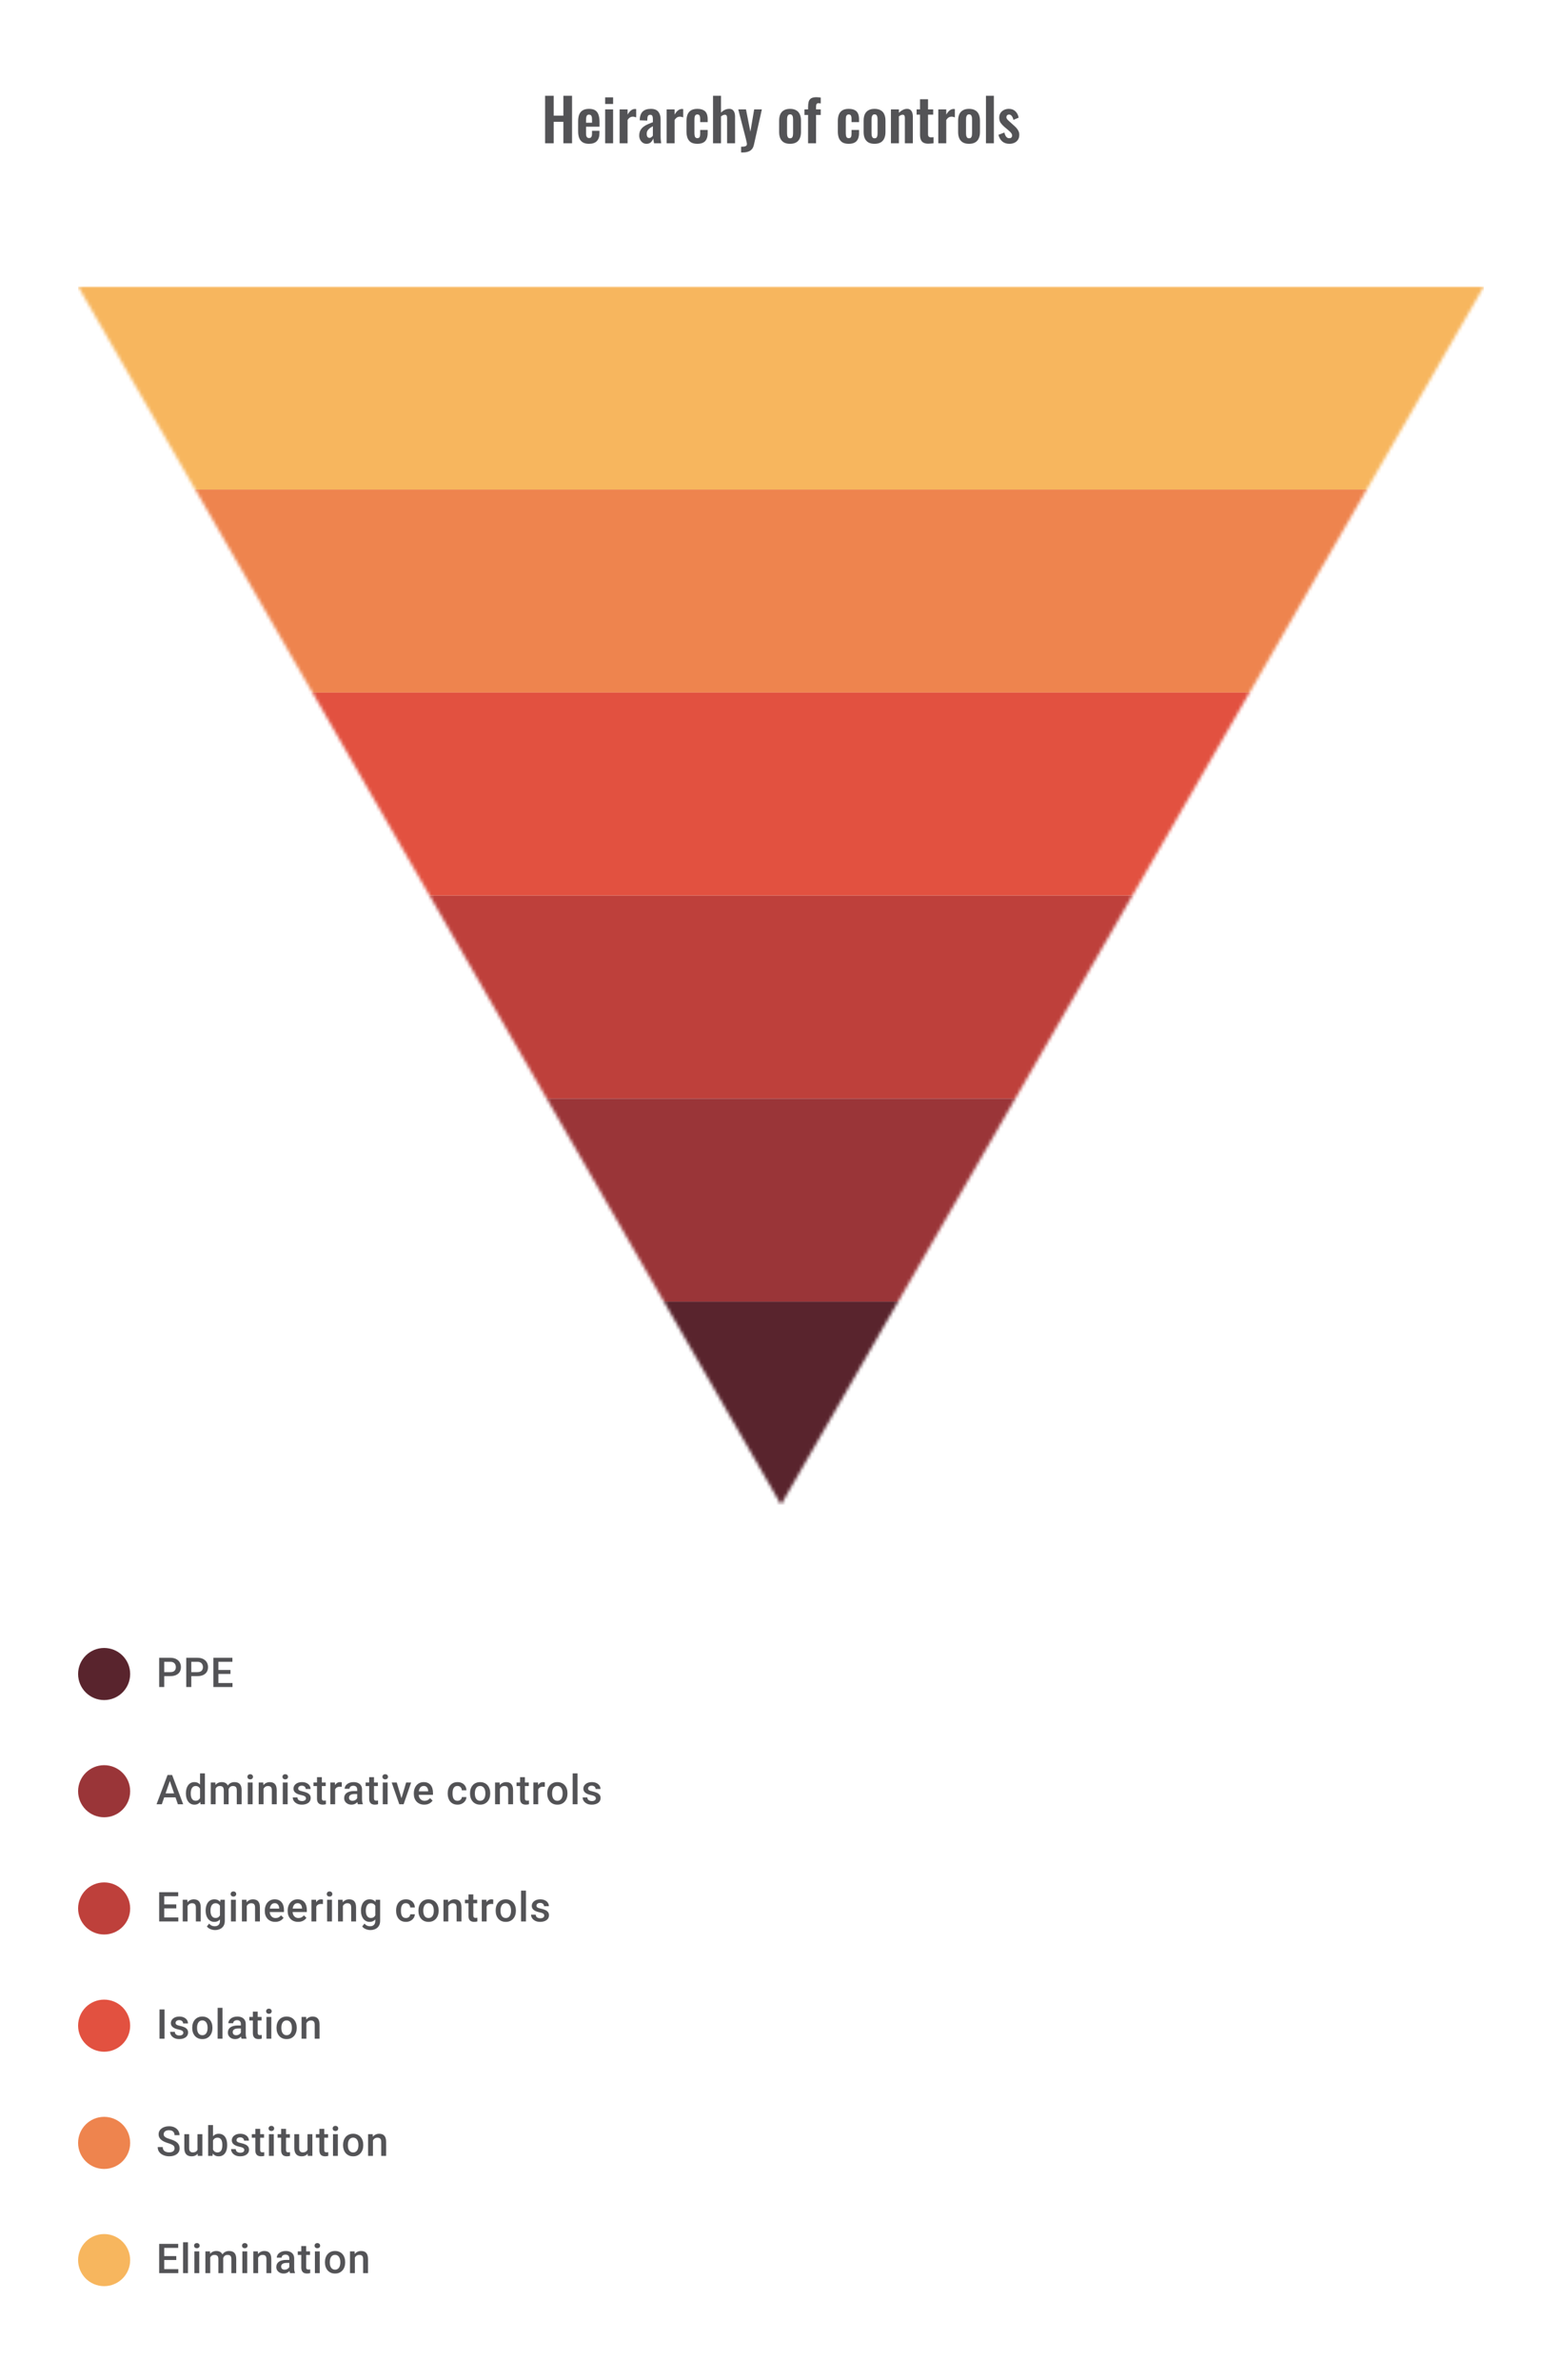 <svg width="480" height="731" viewBox="0 0 480 731" fill="none" xmlns="http://www.w3.org/2000/svg">
<path d="M167.508 44V29.42H170.154V35.522H173.124V29.42H175.788V44H173.124V37.412H170.154V44H167.508ZM181.007 44.162C180.227 44.162 179.591 44.018 179.099 43.73C178.607 43.43 178.241 42.998 178.001 42.434C177.773 41.858 177.659 41.168 177.659 40.364V37.232C177.659 36.404 177.773 35.708 178.001 35.144C178.241 34.58 178.607 34.154 179.099 33.866C179.603 33.578 180.239 33.434 181.007 33.434C181.835 33.434 182.477 33.59 182.933 33.902C183.401 34.214 183.731 34.67 183.923 35.27C184.127 35.858 184.229 36.578 184.229 37.43V38.906H180.089V40.958C180.089 41.294 180.119 41.57 180.179 41.786C180.251 42.002 180.359 42.158 180.503 42.254C180.647 42.35 180.821 42.398 181.025 42.398C181.241 42.398 181.415 42.35 181.547 42.254C181.679 42.146 181.775 41.996 181.835 41.804C181.895 41.6 181.925 41.348 181.925 41.048V40.184H184.211V40.886C184.211 41.942 183.947 42.752 183.419 43.316C182.891 43.88 182.087 44.162 181.007 44.162ZM180.089 37.7H181.925V36.71C181.925 36.35 181.895 36.062 181.835 35.846C181.775 35.618 181.679 35.456 181.547 35.36C181.415 35.252 181.229 35.198 180.989 35.198C180.773 35.198 180.599 35.252 180.467 35.36C180.335 35.468 180.239 35.648 180.179 35.9C180.119 36.152 180.089 36.512 180.089 36.98V37.7ZM185.962 44V33.596H188.41V44H185.962ZM185.962 31.94V29.906H188.41V31.94H185.962ZM190.409 44V33.596H192.857V35.198C193.217 34.586 193.577 34.148 193.937 33.884C194.297 33.608 194.693 33.47 195.125 33.47C195.197 33.47 195.257 33.476 195.305 33.488C195.365 33.488 195.431 33.494 195.503 33.506V36.044C195.359 35.984 195.197 35.936 195.017 35.9C194.849 35.852 194.675 35.828 194.495 35.828C194.171 35.828 193.877 35.906 193.613 36.062C193.349 36.218 193.097 36.476 192.857 36.836V44H190.409ZM198.681 44.162C198.213 44.162 197.811 44.042 197.475 43.802C197.139 43.55 196.881 43.238 196.701 42.866C196.521 42.482 196.431 42.086 196.431 41.678C196.431 41.03 196.551 40.484 196.791 40.04C197.031 39.596 197.349 39.224 197.745 38.924C198.141 38.624 198.591 38.366 199.095 38.15C199.599 37.922 200.109 37.718 200.625 37.538V36.638C200.625 36.338 200.601 36.086 200.553 35.882C200.517 35.678 200.439 35.522 200.319 35.414C200.211 35.306 200.037 35.252 199.797 35.252C199.593 35.252 199.425 35.3 199.293 35.396C199.173 35.492 199.083 35.63 199.023 35.81C198.975 35.978 198.945 36.176 198.933 36.404L198.897 37.034L196.575 36.944C196.611 35.744 196.905 34.862 197.457 34.298C198.021 33.722 198.873 33.434 200.013 33.434C201.057 33.434 201.813 33.722 202.281 34.298C202.761 34.874 203.001 35.654 203.001 36.638V41.444C203.001 41.828 203.007 42.176 203.019 42.488C203.043 42.8 203.067 43.082 203.091 43.334C203.127 43.586 203.157 43.808 203.181 44H200.985C200.949 43.76 200.901 43.49 200.841 43.19C200.793 42.878 200.757 42.65 200.733 42.506C200.613 42.926 200.385 43.31 200.049 43.658C199.713 43.994 199.257 44.162 198.681 44.162ZM199.581 42.344C199.737 42.344 199.881 42.308 200.013 42.236C200.157 42.152 200.283 42.056 200.391 41.948C200.499 41.84 200.577 41.744 200.625 41.66V38.762C200.361 38.918 200.109 39.074 199.869 39.23C199.641 39.386 199.437 39.56 199.257 39.752C199.089 39.932 198.957 40.13 198.861 40.346C198.777 40.562 198.735 40.814 198.735 41.102C198.735 41.486 198.807 41.792 198.951 42.02C199.107 42.236 199.317 42.344 199.581 42.344ZM204.858 44V33.596H207.306V35.198C207.666 34.586 208.026 34.148 208.386 33.884C208.746 33.608 209.142 33.47 209.574 33.47C209.646 33.47 209.706 33.476 209.754 33.488C209.814 33.488 209.88 33.494 209.952 33.506V36.044C209.808 35.984 209.646 35.936 209.466 35.9C209.298 35.852 209.124 35.828 208.944 35.828C208.62 35.828 208.326 35.906 208.062 36.062C207.798 36.218 207.546 36.476 207.306 36.836V44H204.858ZM214.282 44.162C213.478 44.162 212.83 44.012 212.338 43.712C211.858 43.4 211.504 42.962 211.276 42.398C211.06 41.822 210.952 41.144 210.952 40.364V37.232C210.952 36.428 211.06 35.744 211.276 35.18C211.504 34.616 211.864 34.184 212.356 33.884C212.848 33.584 213.49 33.434 214.282 33.434C215.026 33.434 215.632 33.554 216.1 33.794C216.58 34.022 216.928 34.376 217.144 34.856C217.36 35.324 217.468 35.918 217.468 36.638V37.502H215.164V36.584C215.164 36.224 215.134 35.942 215.074 35.738C215.026 35.522 214.936 35.372 214.804 35.288C214.672 35.192 214.498 35.144 214.282 35.144C214.066 35.144 213.892 35.204 213.76 35.324C213.628 35.432 213.532 35.612 213.472 35.864C213.424 36.116 213.4 36.464 213.4 36.908V40.724C213.4 41.396 213.472 41.852 213.616 42.092C213.76 42.32 213.988 42.434 214.3 42.434C214.54 42.434 214.72 42.38 214.84 42.272C214.972 42.164 215.056 42.008 215.092 41.804C215.14 41.588 215.164 41.33 215.164 41.03V39.914H217.468V40.904C217.468 41.6 217.354 42.194 217.126 42.686C216.91 43.178 216.562 43.55 216.082 43.802C215.614 44.042 215.014 44.162 214.282 44.162ZM219.114 44V29.42H221.562V34.586C221.922 34.226 222.312 33.944 222.732 33.74C223.164 33.536 223.632 33.434 224.136 33.434C224.556 33.434 224.892 33.542 225.144 33.758C225.396 33.962 225.582 34.238 225.702 34.586C225.822 34.934 225.882 35.312 225.882 35.72V44H223.434V36.206C223.434 35.894 223.386 35.654 223.29 35.486C223.194 35.318 223.008 35.234 222.732 35.234C222.564 35.234 222.372 35.282 222.156 35.378C221.952 35.474 221.754 35.6 221.562 35.756V44H219.114ZM227.745 46.826V45.062C228.165 45.062 228.507 45.038 228.771 44.99C229.035 44.942 229.227 44.858 229.347 44.738C229.467 44.618 229.527 44.45 229.527 44.234C229.527 44.078 229.485 43.832 229.401 43.496C229.329 43.16 229.245 42.794 229.149 42.398L226.863 33.596H229.239L230.589 40.454L231.759 33.596H234.117L231.687 44.414C231.555 45.026 231.333 45.506 231.021 45.854C230.709 46.202 230.319 46.448 229.851 46.592C229.383 46.748 228.837 46.826 228.213 46.826H227.745ZM242.776 44.162C242.02 44.162 241.396 44.024 240.904 43.748C240.412 43.46 240.04 43.046 239.788 42.506C239.548 41.966 239.428 41.312 239.428 40.544V37.052C239.428 36.284 239.548 35.63 239.788 35.09C240.04 34.55 240.412 34.142 240.904 33.866C241.396 33.578 242.02 33.434 242.776 33.434C243.532 33.434 244.156 33.578 244.648 33.866C245.152 34.142 245.524 34.55 245.764 35.09C246.016 35.63 246.142 36.284 246.142 37.052V40.544C246.142 41.312 246.016 41.966 245.764 42.506C245.524 43.046 245.152 43.46 244.648 43.748C244.156 44.024 243.532 44.162 242.776 44.162ZM242.794 42.47C243.07 42.47 243.274 42.392 243.406 42.236C243.538 42.08 243.622 41.87 243.658 41.606C243.694 41.33 243.712 41.03 243.712 40.706V36.89C243.712 36.566 243.694 36.272 243.658 36.008C243.622 35.744 243.538 35.534 243.406 35.378C243.274 35.21 243.07 35.126 242.794 35.126C242.518 35.126 242.314 35.21 242.182 35.378C242.05 35.534 241.96 35.744 241.912 36.008C241.876 36.272 241.858 36.566 241.858 36.89V40.706C241.858 41.03 241.876 41.33 241.912 41.606C241.96 41.87 242.05 42.08 242.182 42.236C242.314 42.392 242.518 42.47 242.794 42.47ZM248.322 44V35.306H247.206V33.596H248.322V32.93C248.322 32.306 248.376 31.766 248.484 31.31C248.604 30.842 248.844 30.482 249.204 30.23C249.576 29.978 250.134 29.852 250.878 29.852C251.106 29.852 251.322 29.864 251.526 29.888C251.73 29.9 251.958 29.924 252.21 29.96V31.778C252.114 31.754 252 31.736 251.868 31.724C251.748 31.7 251.634 31.688 251.526 31.688C251.238 31.688 251.04 31.778 250.932 31.958C250.824 32.138 250.77 32.402 250.77 32.75V33.596H252.21V35.306H250.77V44H248.322ZM260.794 44.162C259.99 44.162 259.342 44.012 258.85 43.712C258.37 43.4 258.016 42.962 257.788 42.398C257.572 41.822 257.464 41.144 257.464 40.364V37.232C257.464 36.428 257.572 35.744 257.788 35.18C258.016 34.616 258.376 34.184 258.868 33.884C259.36 33.584 260.002 33.434 260.794 33.434C261.538 33.434 262.144 33.554 262.612 33.794C263.092 34.022 263.44 34.376 263.656 34.856C263.872 35.324 263.98 35.918 263.98 36.638V37.502H261.676V36.584C261.676 36.224 261.646 35.942 261.586 35.738C261.538 35.522 261.448 35.372 261.316 35.288C261.184 35.192 261.01 35.144 260.794 35.144C260.578 35.144 260.404 35.204 260.272 35.324C260.14 35.432 260.044 35.612 259.984 35.864C259.936 36.116 259.912 36.464 259.912 36.908V40.724C259.912 41.396 259.984 41.852 260.128 42.092C260.272 42.32 260.5 42.434 260.812 42.434C261.052 42.434 261.232 42.38 261.352 42.272C261.484 42.164 261.568 42.008 261.604 41.804C261.652 41.588 261.676 41.33 261.676 41.03V39.914H263.98V40.904C263.98 41.6 263.866 42.194 263.638 42.686C263.422 43.178 263.074 43.55 262.594 43.802C262.126 44.042 261.526 44.162 260.794 44.162ZM268.739 44.162C267.983 44.162 267.359 44.024 266.867 43.748C266.375 43.46 266.003 43.046 265.751 42.506C265.511 41.966 265.391 41.312 265.391 40.544V37.052C265.391 36.284 265.511 35.63 265.751 35.09C266.003 34.55 266.375 34.142 266.867 33.866C267.359 33.578 267.983 33.434 268.739 33.434C269.495 33.434 270.119 33.578 270.611 33.866C271.115 34.142 271.487 34.55 271.727 35.09C271.979 35.63 272.105 36.284 272.105 37.052V40.544C272.105 41.312 271.979 41.966 271.727 42.506C271.487 43.046 271.115 43.46 270.611 43.748C270.119 44.024 269.495 44.162 268.739 44.162ZM268.757 42.47C269.033 42.47 269.237 42.392 269.369 42.236C269.501 42.08 269.585 41.87 269.621 41.606C269.657 41.33 269.675 41.03 269.675 40.706V36.89C269.675 36.566 269.657 36.272 269.621 36.008C269.585 35.744 269.501 35.534 269.369 35.378C269.237 35.21 269.033 35.126 268.757 35.126C268.481 35.126 268.277 35.21 268.145 35.378C268.013 35.534 267.923 35.744 267.875 36.008C267.839 36.272 267.821 36.566 267.821 36.89V40.706C267.821 41.03 267.839 41.33 267.875 41.606C267.923 41.87 268.013 42.08 268.145 42.236C268.277 42.392 268.481 42.47 268.757 42.47ZM273.781 44V33.596H276.229V34.64C276.601 34.28 276.991 33.992 277.399 33.776C277.819 33.548 278.269 33.434 278.749 33.434C279.181 33.434 279.523 33.542 279.775 33.758C280.027 33.962 280.213 34.238 280.333 34.586C280.453 34.934 280.513 35.312 280.513 35.72V44H278.065V36.206C278.065 35.894 278.017 35.654 277.921 35.486C277.825 35.318 277.639 35.234 277.363 35.234C277.195 35.234 277.009 35.282 276.805 35.378C276.613 35.474 276.421 35.594 276.229 35.738V44H273.781ZM285.312 44.126C284.652 44.126 284.13 44.018 283.746 43.802C283.374 43.586 283.11 43.274 282.954 42.866C282.798 42.458 282.72 41.972 282.72 41.408V35.216H281.676V33.596H282.72V30.482H285.186V33.596H286.77V35.216H285.186V41.192C285.186 41.552 285.264 41.81 285.42 41.966C285.576 42.11 285.81 42.182 286.122 42.182C286.254 42.182 286.38 42.176 286.5 42.164C286.632 42.152 286.758 42.14 286.878 42.128V44C286.674 44.024 286.434 44.048 286.158 44.072C285.894 44.108 285.612 44.126 285.312 44.126ZM288.337 44V33.596H290.785V35.198C291.145 34.586 291.505 34.148 291.865 33.884C292.225 33.608 292.621 33.47 293.053 33.47C293.125 33.47 293.185 33.476 293.233 33.488C293.293 33.488 293.359 33.494 293.431 33.506V36.044C293.287 35.984 293.125 35.936 292.945 35.9C292.777 35.852 292.603 35.828 292.423 35.828C292.099 35.828 291.805 35.906 291.541 36.062C291.277 36.218 291.025 36.476 290.785 36.836V44H288.337ZM297.778 44.162C297.022 44.162 296.398 44.024 295.906 43.748C295.414 43.46 295.042 43.046 294.79 42.506C294.55 41.966 294.43 41.312 294.43 40.544V37.052C294.43 36.284 294.55 35.63 294.79 35.09C295.042 34.55 295.414 34.142 295.906 33.866C296.398 33.578 297.022 33.434 297.778 33.434C298.534 33.434 299.158 33.578 299.65 33.866C300.154 34.142 300.526 34.55 300.766 35.09C301.018 35.63 301.144 36.284 301.144 37.052V40.544C301.144 41.312 301.018 41.966 300.766 42.506C300.526 43.046 300.154 43.46 299.65 43.748C299.158 44.024 298.534 44.162 297.778 44.162ZM297.796 42.47C298.072 42.47 298.276 42.392 298.408 42.236C298.54 42.08 298.624 41.87 298.66 41.606C298.696 41.33 298.714 41.03 298.714 40.706V36.89C298.714 36.566 298.696 36.272 298.66 36.008C298.624 35.744 298.54 35.534 298.408 35.378C298.276 35.21 298.072 35.126 297.796 35.126C297.52 35.126 297.316 35.21 297.184 35.378C297.052 35.534 296.962 35.744 296.914 36.008C296.878 36.272 296.86 36.566 296.86 36.89V40.706C296.86 41.03 296.878 41.33 296.914 41.606C296.962 41.87 297.052 42.08 297.184 42.236C297.316 42.392 297.52 42.47 297.796 42.47ZM302.982 44V29.42H305.412V44H302.982ZM310.181 44.162C309.305 44.162 308.585 43.928 308.021 43.46C307.457 42.992 307.055 42.308 306.815 41.408L308.633 40.706C308.777 41.27 308.969 41.702 309.209 42.002C309.449 42.302 309.761 42.452 310.145 42.452C310.433 42.452 310.649 42.38 310.793 42.236C310.937 42.092 311.009 41.894 311.009 41.642C311.009 41.354 310.919 41.096 310.739 40.868C310.571 40.628 310.277 40.334 309.857 39.986L308.597 38.924C308.141 38.528 307.769 38.126 307.481 37.718C307.205 37.298 307.067 36.776 307.067 36.152C307.067 35.588 307.193 35.108 307.445 34.712C307.709 34.304 308.063 33.992 308.507 33.776C308.963 33.548 309.467 33.434 310.019 33.434C310.859 33.434 311.531 33.686 312.035 34.19C312.551 34.682 312.881 35.33 313.025 36.134L311.423 36.818C311.363 36.53 311.273 36.266 311.153 36.026C311.045 35.774 310.901 35.57 310.721 35.414C310.541 35.258 310.331 35.18 310.091 35.18C309.839 35.18 309.635 35.258 309.479 35.414C309.335 35.57 309.263 35.768 309.263 36.008C309.263 36.212 309.347 36.422 309.515 36.638C309.695 36.854 309.947 37.1 310.271 37.376L311.549 38.528C311.825 38.768 312.089 39.026 312.341 39.302C312.593 39.578 312.803 39.89 312.971 40.238C313.139 40.574 313.223 40.964 313.223 41.408C313.223 42.008 313.085 42.512 312.809 42.92C312.545 43.328 312.179 43.64 311.711 43.856C311.255 44.06 310.745 44.162 310.181 44.162Z" fill="#1E1E21" fill-opacity="0.76"/>
<mask id="mask0_1725_1350" style="mask-type:alpha" maskUnits="userSpaceOnUse" x="24" y="88" width="432" height="375">
<path d="M240 462.123L24 88L456 88L240 462.123Z" fill="black"/>
</mask>
<g mask="url(#mask0_1725_1350)">
<rect x="24" y="88" width="432" height="62.353" fill="#F7B65E"/>
<rect x="24" y="150.353" width="432" height="62.353" fill="#EE844E"/>
<rect x="24" y="212.707" width="432" height="62.353" fill="#E25140"/>
<rect x="24" y="275.06" width="432" height="62.353" fill="#BE403B"/>
<rect x="24" y="337.413" width="432" height="62.353" fill="#9A3538"/>
<rect x="24" y="399.767" width="432" height="62.353" fill="#59242D"/>
</g>
<circle cx="32" cy="514.123" r="8" fill="#59242D"/>
<path d="M52.327 514.772H49.987V513.543H52.327C52.734 513.543 53.063 513.478 53.314 513.346C53.565 513.214 53.748 513.033 53.863 512.803C53.983 512.568 54.042 512.301 54.042 512C54.042 511.717 53.983 511.451 53.863 511.204C53.748 510.953 53.565 510.752 53.314 510.599C53.063 510.447 52.734 510.371 52.327 510.371H50.463V518.123H48.913V509.137H52.327C53.022 509.137 53.612 509.26 54.098 509.507C54.587 509.75 54.96 510.087 55.215 510.519C55.47 510.947 55.598 511.437 55.598 511.988C55.598 512.568 55.47 513.066 55.215 513.482C54.96 513.897 54.587 514.216 54.098 514.438C53.612 514.661 53.022 514.772 52.327 514.772ZM60.652 514.772H58.313V513.543H60.652C61.059 513.543 61.389 513.478 61.64 513.346C61.891 513.214 62.074 513.033 62.189 512.803C62.308 512.568 62.368 512.301 62.368 512C62.368 511.717 62.308 511.451 62.189 511.204C62.074 510.953 61.891 510.752 61.64 510.599C61.389 510.447 61.059 510.371 60.652 510.371H58.788V518.123H57.239V509.137H60.652C61.347 509.137 61.938 509.26 62.423 509.507C62.913 509.75 63.285 510.087 63.541 510.519C63.796 510.947 63.923 511.437 63.923 511.988C63.923 512.568 63.796 513.066 63.541 513.482C63.285 513.897 62.913 514.216 62.423 514.438C61.938 514.661 61.347 514.772 60.652 514.772ZM71.447 516.895V518.123H66.676V516.895H71.447ZM67.114 509.137V518.123H65.565V509.137H67.114ZM70.823 512.889V514.099H66.676V512.889H70.823ZM71.416 509.137V510.371H66.676V509.137H71.416Z" fill="#1E1E21" fill-opacity="0.76"/>
<circle cx="32" cy="550.123" r="8" fill="#9A3538"/>
<path d="M52.413 546.334L49.728 554.123H48.105L51.487 545.137H52.524L52.413 546.334ZM54.66 554.123L51.968 546.334L51.851 545.137H52.894L56.289 554.123H54.66ZM54.53 550.79V552.018H49.642V550.79H54.53ZM61.473 552.74V544.643H62.967V554.123H61.615L61.473 552.74ZM57.128 550.858V550.728C57.128 550.222 57.188 549.762 57.307 549.346C57.426 548.926 57.599 548.566 57.825 548.266C58.052 547.961 58.327 547.729 58.652 547.568C58.977 547.404 59.344 547.322 59.751 547.322C60.154 547.322 60.508 547.4 60.813 547.556C61.117 547.712 61.376 547.937 61.59 548.229C61.804 548.517 61.975 548.862 62.102 549.266C62.23 549.665 62.321 550.109 62.374 550.599V551.012C62.321 551.49 62.23 551.926 62.102 552.321C61.975 552.716 61.804 553.057 61.59 553.345C61.376 553.633 61.115 553.856 60.806 554.012C60.502 554.168 60.146 554.246 59.739 554.246C59.335 554.246 58.971 554.162 58.646 553.993C58.325 553.825 58.052 553.588 57.825 553.284C57.599 552.979 57.426 552.621 57.307 552.21C57.188 551.794 57.128 551.344 57.128 550.858ZM58.615 550.728V550.858C58.615 551.163 58.642 551.446 58.696 551.71C58.753 551.973 58.842 552.206 58.961 552.407C59.08 552.605 59.235 552.761 59.424 552.876C59.617 552.987 59.848 553.043 60.115 553.043C60.453 553.043 60.73 552.969 60.948 552.821C61.166 552.673 61.337 552.473 61.461 552.222C61.588 551.967 61.675 551.683 61.72 551.37V550.253C61.695 550.01 61.644 549.784 61.566 549.574C61.492 549.364 61.391 549.181 61.263 549.025C61.136 548.865 60.977 548.741 60.788 548.655C60.603 548.564 60.383 548.519 60.127 548.519C59.856 548.519 59.626 548.577 59.436 548.692C59.247 548.807 59.091 548.965 58.967 549.167C58.848 549.369 58.759 549.603 58.702 549.871C58.644 550.138 58.615 550.424 58.615 550.728ZM66.262 548.803V554.123H64.775V547.445H66.176L66.262 548.803ZM66.021 550.537L65.515 550.531C65.515 550.07 65.573 549.644 65.688 549.253C65.803 548.862 65.972 548.523 66.194 548.235C66.416 547.943 66.692 547.719 67.021 547.562C67.355 547.402 67.739 547.322 68.175 547.322C68.48 547.322 68.758 547.367 69.009 547.457C69.264 547.544 69.484 547.682 69.669 547.871C69.858 548.06 70.002 548.303 70.101 548.599C70.204 548.895 70.255 549.253 70.255 549.673V554.123H68.768V549.803C68.768 549.478 68.719 549.223 68.62 549.037C68.525 548.852 68.387 548.721 68.206 548.642C68.029 548.56 67.817 548.519 67.57 548.519C67.291 548.519 67.052 548.572 66.855 548.679C66.661 548.786 66.503 548.932 66.379 549.118C66.256 549.303 66.165 549.517 66.108 549.759C66.05 550.002 66.021 550.261 66.021 550.537ZM70.163 550.142L69.465 550.296C69.465 549.893 69.521 549.513 69.632 549.155C69.747 548.793 69.914 548.476 70.132 548.204C70.354 547.928 70.628 547.712 70.953 547.556C71.278 547.4 71.65 547.322 72.07 547.322C72.411 547.322 72.716 547.369 72.983 547.464C73.255 547.554 73.485 547.698 73.674 547.896C73.864 548.093 74.008 548.35 74.106 548.667C74.205 548.98 74.255 549.358 74.255 549.803V554.123H72.761V549.797C72.761 549.459 72.712 549.198 72.613 549.013C72.518 548.828 72.382 548.7 72.206 548.63C72.029 548.556 71.817 548.519 71.57 548.519C71.34 548.519 71.136 548.562 70.959 548.649C70.786 548.731 70.64 548.848 70.521 549C70.401 549.148 70.311 549.319 70.249 549.513C70.192 549.706 70.163 549.916 70.163 550.142ZM77.63 547.445V554.123H76.137V547.445H77.63ZM76.038 545.692C76.038 545.466 76.112 545.279 76.26 545.131C76.412 544.978 76.622 544.902 76.89 544.902C77.153 544.902 77.361 544.978 77.513 545.131C77.665 545.279 77.742 545.466 77.742 545.692C77.742 545.914 77.665 546.1 77.513 546.248C77.361 546.396 77.153 546.47 76.89 546.47C76.622 546.47 76.412 546.396 76.26 546.248C76.112 546.1 76.038 545.914 76.038 545.692ZM80.988 548.871V554.123H79.5V547.445H80.901L80.988 548.871ZM80.722 550.537L80.241 550.531C80.245 550.058 80.311 549.624 80.438 549.229C80.57 548.834 80.751 548.494 80.981 548.21C81.216 547.926 81.496 547.708 81.821 547.556C82.146 547.4 82.508 547.322 82.907 547.322C83.228 547.322 83.518 547.367 83.777 547.457C84.041 547.544 84.265 547.686 84.45 547.883C84.639 548.081 84.783 548.338 84.882 548.655C84.981 548.967 85.03 549.352 85.03 549.809V554.123H83.537V549.803C83.537 549.482 83.489 549.229 83.395 549.044C83.304 548.854 83.171 548.721 82.993 548.642C82.821 548.56 82.605 548.519 82.346 548.519C82.09 548.519 81.862 548.572 81.66 548.679C81.459 548.786 81.288 548.932 81.148 549.118C81.012 549.303 80.907 549.517 80.833 549.759C80.759 550.002 80.722 550.261 80.722 550.537ZM88.394 547.445V554.123H86.9V547.445H88.394ZM86.801 545.692C86.801 545.466 86.875 545.279 87.023 545.131C87.176 544.978 87.386 544.902 87.653 544.902C87.916 544.902 88.124 544.978 88.276 545.131C88.429 545.279 88.505 545.466 88.505 545.692C88.505 545.914 88.429 546.1 88.276 546.248C88.124 546.396 87.916 546.47 87.653 546.47C87.386 546.47 87.176 546.396 87.023 546.248C86.875 546.1 86.801 545.914 86.801 545.692ZM94.022 552.315C94.022 552.167 93.985 552.033 93.911 551.913C93.837 551.79 93.695 551.679 93.485 551.58C93.279 551.481 92.975 551.391 92.572 551.309C92.218 551.23 91.893 551.138 91.597 551.031C91.305 550.92 91.053 550.786 90.844 550.63C90.634 550.473 90.471 550.288 90.356 550.074C90.241 549.86 90.183 549.613 90.183 549.334C90.183 549.062 90.243 548.805 90.362 548.562C90.482 548.319 90.652 548.105 90.874 547.92C91.097 547.735 91.366 547.589 91.683 547.482C92.004 547.375 92.362 547.322 92.757 547.322C93.317 547.322 93.796 547.416 94.195 547.605C94.598 547.791 94.907 548.044 95.121 548.365C95.335 548.681 95.442 549.039 95.442 549.439H93.954C93.954 549.262 93.909 549.097 93.819 548.945C93.732 548.788 93.6 548.663 93.424 548.568C93.247 548.47 93.024 548.42 92.757 548.42C92.502 548.42 92.29 548.461 92.121 548.544C91.957 548.622 91.833 548.725 91.751 548.852C91.673 548.98 91.634 549.12 91.634 549.272C91.634 549.383 91.654 549.484 91.695 549.574C91.741 549.661 91.815 549.741 91.918 549.815C92.02 549.885 92.16 549.951 92.337 550.013C92.518 550.074 92.745 550.134 93.016 550.192C93.526 550.298 93.965 550.436 94.331 550.605C94.701 550.77 94.985 550.984 95.183 551.247C95.38 551.506 95.479 551.835 95.479 552.234C95.479 552.531 95.415 552.802 95.287 553.049C95.164 553.292 94.983 553.504 94.744 553.685C94.506 553.862 94.22 554 93.886 554.098C93.557 554.197 93.187 554.246 92.775 554.246C92.171 554.246 91.658 554.139 91.239 553.925C90.819 553.707 90.5 553.43 90.282 553.092C90.068 552.751 89.961 552.397 89.961 552.031H91.399C91.416 552.306 91.492 552.527 91.627 552.691C91.767 552.852 91.94 552.969 92.146 553.043C92.356 553.113 92.572 553.148 92.794 553.148C93.061 553.148 93.286 553.113 93.467 553.043C93.648 552.969 93.786 552.87 93.88 552.747C93.975 552.619 94.022 552.475 94.022 552.315ZM100.095 547.445V548.531H96.33V547.445H100.095ZM97.416 545.809H98.904V552.278C98.904 552.483 98.933 552.642 98.99 552.753C99.052 552.86 99.136 552.932 99.243 552.969C99.35 553.006 99.476 553.024 99.62 553.024C99.723 553.024 99.822 553.018 99.916 553.006C100.011 552.994 100.087 552.981 100.144 552.969L100.151 554.104C100.027 554.142 99.883 554.174 99.719 554.203C99.558 554.232 99.373 554.246 99.163 554.246C98.822 554.246 98.519 554.187 98.256 554.067C97.993 553.944 97.787 553.744 97.639 553.469C97.49 553.193 97.416 552.827 97.416 552.37V545.809ZM102.989 548.716V554.123H101.502V547.445H102.922L102.989 548.716ZM105.032 547.402L105.02 548.784C104.929 548.768 104.831 548.756 104.724 548.747C104.621 548.739 104.518 548.735 104.415 548.735C104.16 548.735 103.936 548.772 103.742 548.846C103.549 548.916 103.386 549.019 103.255 549.155C103.127 549.286 103.029 549.447 102.959 549.636C102.889 549.825 102.847 550.037 102.835 550.272L102.496 550.296C102.496 549.877 102.537 549.488 102.619 549.13C102.701 548.772 102.825 548.457 102.989 548.186C103.158 547.914 103.368 547.702 103.619 547.55C103.874 547.398 104.168 547.322 104.502 547.322C104.592 547.322 104.689 547.33 104.792 547.346C104.899 547.363 104.979 547.381 105.032 547.402ZM109.76 552.784V549.599C109.76 549.36 109.717 549.155 109.63 548.982C109.544 548.809 109.412 548.675 109.235 548.581C109.062 548.486 108.844 548.439 108.581 548.439C108.338 548.439 108.128 548.48 107.951 548.562C107.774 548.644 107.637 548.756 107.538 548.895C107.439 549.035 107.39 549.194 107.39 549.371H105.908C105.908 549.107 105.972 548.852 106.1 548.605C106.227 548.358 106.413 548.138 106.655 547.945C106.898 547.752 107.188 547.599 107.526 547.488C107.863 547.377 108.241 547.322 108.661 547.322C109.163 547.322 109.607 547.406 109.994 547.575C110.385 547.743 110.692 547.998 110.914 548.34C111.14 548.677 111.253 549.101 111.253 549.611V552.58C111.253 552.884 111.274 553.158 111.315 553.401C111.36 553.64 111.424 553.847 111.506 554.024V554.123H109.982C109.912 553.963 109.856 553.759 109.815 553.512C109.778 553.261 109.76 553.018 109.76 552.784ZM109.976 550.062L109.988 550.982H108.92C108.645 550.982 108.402 551.008 108.192 551.062C107.982 551.111 107.807 551.185 107.667 551.284C107.528 551.383 107.423 551.502 107.353 551.642C107.283 551.782 107.248 551.94 107.248 552.117C107.248 552.294 107.289 552.457 107.371 552.605C107.454 552.749 107.573 552.862 107.729 552.944C107.89 553.026 108.083 553.068 108.309 553.068C108.614 553.068 108.879 553.006 109.106 552.882C109.336 552.755 109.517 552.601 109.649 552.42C109.78 552.234 109.85 552.06 109.858 551.895L110.34 552.555C110.291 552.724 110.206 552.905 110.087 553.098C109.968 553.292 109.811 553.477 109.618 553.654C109.429 553.827 109.2 553.969 108.933 554.08C108.669 554.191 108.365 554.246 108.019 554.246C107.583 554.246 107.194 554.16 106.853 553.987C106.511 553.81 106.244 553.574 106.05 553.277C105.857 552.977 105.76 552.638 105.76 552.259C105.76 551.905 105.826 551.593 105.958 551.321C106.094 551.045 106.291 550.815 106.55 550.63C106.814 550.445 107.135 550.305 107.513 550.21C107.892 550.111 108.324 550.062 108.809 550.062H109.976ZM116.123 547.445V548.531H112.358V547.445H116.123ZM113.444 545.809H114.932V552.278C114.932 552.483 114.96 552.642 115.018 552.753C115.08 552.86 115.164 552.932 115.271 552.969C115.378 553.006 115.503 553.024 115.647 553.024C115.75 553.024 115.849 553.018 115.944 553.006C116.038 552.994 116.114 552.981 116.172 552.969L116.178 554.104C116.055 554.142 115.911 554.174 115.746 554.203C115.586 554.232 115.401 554.246 115.191 554.246C114.849 554.246 114.547 554.187 114.283 554.067C114.02 553.944 113.814 553.744 113.666 553.469C113.518 553.193 113.444 552.827 113.444 552.37V545.809ZM119.116 547.445V554.123H117.622V547.445H119.116ZM117.523 545.692C117.523 545.466 117.598 545.279 117.746 545.131C117.898 544.978 118.108 544.902 118.375 544.902C118.639 544.902 118.846 544.978 118.999 545.131C119.151 545.279 119.227 545.466 119.227 545.692C119.227 545.914 119.151 546.1 118.999 546.248C118.846 546.396 118.639 546.47 118.375 546.47C118.108 546.47 117.898 546.396 117.746 546.248C117.598 546.1 117.523 545.914 117.523 545.692ZM123.17 552.944L124.806 547.445H126.349L124.028 554.123H123.066L123.17 552.944ZM121.918 547.445L123.584 552.969L123.664 554.123H122.701L120.368 547.445H121.918ZM130.379 554.246C129.885 554.246 129.439 554.166 129.04 554.006C128.645 553.841 128.307 553.613 128.027 553.321C127.752 553.029 127.54 552.685 127.392 552.29C127.244 551.895 127.17 551.469 127.17 551.012V550.765C127.17 550.243 127.246 549.77 127.398 549.346C127.55 548.922 127.762 548.56 128.034 548.26C128.305 547.955 128.626 547.723 128.996 547.562C129.367 547.402 129.768 547.322 130.2 547.322C130.677 547.322 131.095 547.402 131.453 547.562C131.811 547.723 132.107 547.949 132.342 548.241C132.58 548.529 132.757 548.873 132.872 549.272C132.992 549.671 133.051 550.111 133.051 550.593V551.228H127.892V550.161H131.582V550.043C131.574 549.776 131.521 549.525 131.422 549.29C131.327 549.056 131.181 548.867 130.984 548.723C130.786 548.579 130.523 548.507 130.194 548.507C129.947 548.507 129.727 548.56 129.533 548.667C129.344 548.77 129.186 548.92 129.058 549.118C128.931 549.315 128.832 549.554 128.762 549.834C128.696 550.109 128.663 550.42 128.663 550.765V551.012C128.663 551.304 128.702 551.576 128.78 551.827C128.863 552.074 128.982 552.29 129.138 552.475C129.295 552.66 129.484 552.806 129.706 552.913C129.928 553.016 130.181 553.068 130.465 553.068C130.823 553.068 131.142 552.996 131.422 552.852C131.702 552.708 131.945 552.504 132.15 552.241L132.934 553C132.79 553.21 132.603 553.411 132.372 553.605C132.142 553.794 131.86 553.948 131.527 554.067C131.198 554.187 130.815 554.246 130.379 554.246ZM140.593 553.061C140.836 553.061 141.054 553.014 141.247 552.919C141.445 552.821 141.603 552.685 141.722 552.512C141.846 552.339 141.914 552.14 141.926 551.913H143.327C143.319 552.345 143.191 552.738 142.944 553.092C142.698 553.446 142.37 553.728 141.963 553.938C141.556 554.144 141.105 554.246 140.611 554.246C140.101 554.246 139.657 554.16 139.278 553.987C138.9 553.81 138.585 553.568 138.334 553.259C138.083 552.95 137.894 552.594 137.766 552.191C137.643 551.788 137.581 551.356 137.581 550.895V550.679C137.581 550.218 137.643 549.786 137.766 549.383C137.894 548.976 138.083 548.618 138.334 548.309C138.585 548 138.9 547.76 139.278 547.587C139.657 547.41 140.099 547.322 140.605 547.322C141.14 547.322 141.609 547.429 142.012 547.643C142.416 547.852 142.733 548.147 142.963 548.525C143.197 548.9 143.319 549.336 143.327 549.834H141.926C141.914 549.587 141.852 549.364 141.741 549.167C141.634 548.965 141.482 548.805 141.284 548.686C141.091 548.566 140.858 548.507 140.587 548.507C140.286 548.507 140.037 548.568 139.84 548.692C139.642 548.811 139.488 548.976 139.377 549.185C139.266 549.391 139.186 549.624 139.136 549.883C139.091 550.138 139.068 550.403 139.068 550.679V550.895C139.068 551.171 139.091 551.438 139.136 551.697C139.182 551.957 139.26 552.189 139.371 552.395C139.486 552.596 139.642 552.759 139.84 552.882C140.037 553.002 140.288 553.061 140.593 553.061ZM144.438 550.858V550.716C144.438 550.235 144.508 549.788 144.648 549.377C144.788 548.961 144.989 548.601 145.252 548.297C145.52 547.988 145.845 547.749 146.228 547.581C146.614 547.408 147.051 547.322 147.536 547.322C148.026 547.322 148.462 547.408 148.844 547.581C149.231 547.749 149.558 547.988 149.826 548.297C150.093 548.601 150.297 548.961 150.437 549.377C150.577 549.788 150.647 550.235 150.647 550.716V550.858C150.647 551.339 150.577 551.786 150.437 552.197C150.297 552.609 150.093 552.969 149.826 553.277C149.558 553.582 149.233 553.821 148.851 553.993C148.468 554.162 148.034 554.246 147.548 554.246C147.059 554.246 146.621 554.162 146.234 553.993C145.851 553.821 145.526 553.582 145.259 553.277C144.991 552.969 144.788 552.609 144.648 552.197C144.508 551.786 144.438 551.339 144.438 550.858ZM145.925 550.716V550.858C145.925 551.158 145.956 551.442 146.018 551.71C146.079 551.977 146.176 552.212 146.308 552.413C146.44 552.615 146.608 552.773 146.814 552.889C147.02 553.004 147.264 553.061 147.548 553.061C147.824 553.061 148.063 553.004 148.264 552.889C148.47 552.773 148.639 552.615 148.77 552.413C148.902 552.212 148.999 551.977 149.061 551.71C149.126 551.442 149.159 551.158 149.159 550.858V550.716C149.159 550.42 149.126 550.14 149.061 549.877C148.999 549.609 148.9 549.373 148.764 549.167C148.633 548.961 148.464 548.801 148.258 548.686C148.057 548.566 147.816 548.507 147.536 548.507C147.256 548.507 147.014 548.566 146.808 548.686C146.606 548.801 146.44 548.961 146.308 549.167C146.176 549.373 146.079 549.609 146.018 549.877C145.956 550.14 145.925 550.42 145.925 550.716ZM153.621 548.871V554.123H152.134V547.445H153.535L153.621 548.871ZM153.356 550.537L152.874 550.531C152.879 550.058 152.944 549.624 153.072 549.229C153.204 548.834 153.385 548.494 153.615 548.21C153.85 547.926 154.129 547.708 154.454 547.556C154.78 547.4 155.142 547.322 155.541 547.322C155.862 547.322 156.152 547.367 156.411 547.457C156.674 547.544 156.899 547.686 157.084 547.883C157.273 548.081 157.417 548.338 157.516 548.655C157.614 548.967 157.664 549.352 157.664 549.809V554.123H156.17V549.803C156.17 549.482 156.123 549.229 156.028 549.044C155.938 548.854 155.804 548.721 155.627 548.642C155.454 548.56 155.238 548.519 154.979 548.519C154.724 548.519 154.496 548.572 154.294 548.679C154.092 548.786 153.922 548.932 153.782 549.118C153.646 549.303 153.541 549.517 153.467 549.759C153.393 550.002 153.356 550.261 153.356 550.537ZM162.496 547.445V548.531H158.731V547.445H162.496ZM159.818 545.809H161.305V552.278C161.305 552.483 161.334 552.642 161.391 552.753C161.453 552.86 161.537 552.932 161.644 552.969C161.751 553.006 161.877 553.024 162.021 553.024C162.124 553.024 162.223 553.018 162.317 553.006C162.412 552.994 162.488 552.981 162.546 552.969L162.552 554.104C162.428 554.142 162.284 554.174 162.12 554.203C161.959 554.232 161.774 554.246 161.564 554.246C161.223 554.246 160.92 554.187 160.657 554.067C160.394 553.944 160.188 553.744 160.04 553.469C159.892 553.193 159.818 552.827 159.818 552.37V545.809ZM165.391 548.716V554.123H163.903V547.445H165.323L165.391 548.716ZM167.433 547.402L167.421 548.784C167.331 548.768 167.232 548.756 167.125 548.747C167.022 548.739 166.919 548.735 166.816 548.735C166.561 548.735 166.337 548.772 166.144 548.846C165.95 548.916 165.788 549.019 165.656 549.155C165.528 549.286 165.43 549.447 165.36 549.636C165.29 549.825 165.249 550.037 165.236 550.272L164.897 550.296C164.897 549.877 164.938 549.488 165.02 549.13C165.103 548.772 165.226 548.457 165.391 548.186C165.559 547.914 165.769 547.702 166.02 547.55C166.275 547.398 166.569 547.322 166.903 547.322C166.993 547.322 167.09 547.33 167.193 547.346C167.3 547.363 167.38 547.381 167.433 547.402ZM168.174 550.858V550.716C168.174 550.235 168.244 549.788 168.384 549.377C168.524 548.961 168.725 548.601 168.989 548.297C169.256 547.988 169.581 547.749 169.964 547.581C170.35 547.408 170.787 547.322 171.272 547.322C171.762 547.322 172.198 547.408 172.581 547.581C172.967 547.749 173.294 547.988 173.562 548.297C173.829 548.601 174.033 548.961 174.173 549.377C174.313 549.788 174.383 550.235 174.383 550.716V550.858C174.383 551.339 174.313 551.786 174.173 552.197C174.033 552.609 173.829 552.969 173.562 553.277C173.294 553.582 172.969 553.821 172.587 553.993C172.204 554.162 171.77 554.246 171.284 554.246C170.795 554.246 170.357 554.162 169.97 553.993C169.587 553.821 169.262 553.582 168.995 553.277C168.727 552.969 168.524 552.609 168.384 552.197C168.244 551.786 168.174 551.339 168.174 550.858ZM169.661 550.716V550.858C169.661 551.158 169.692 551.442 169.754 551.71C169.816 551.977 169.912 552.212 170.044 552.413C170.176 552.615 170.344 552.773 170.55 552.889C170.756 553.004 171.001 553.061 171.284 553.061C171.56 553.061 171.799 553.004 172 552.889C172.206 552.773 172.375 552.615 172.506 552.413C172.638 552.212 172.735 551.977 172.797 551.71C172.862 551.442 172.895 551.158 172.895 550.858V550.716C172.895 550.42 172.862 550.14 172.797 549.877C172.735 549.609 172.636 549.373 172.5 549.167C172.369 548.961 172.2 548.801 171.994 548.686C171.793 548.566 171.552 548.507 171.272 548.507C170.992 548.507 170.75 548.566 170.544 548.686C170.342 548.801 170.176 548.961 170.044 549.167C169.912 549.373 169.816 549.609 169.754 549.877C169.692 550.14 169.661 550.42 169.661 550.716ZM177.475 544.643V554.123H175.981V544.643H177.475ZM183.103 552.315C183.103 552.167 183.066 552.033 182.992 551.913C182.918 551.79 182.776 551.679 182.566 551.58C182.36 551.481 182.056 551.391 181.653 551.309C181.299 551.23 180.974 551.138 180.678 551.031C180.385 550.92 180.134 550.786 179.925 550.63C179.715 550.473 179.552 550.288 179.437 550.074C179.322 549.86 179.264 549.613 179.264 549.334C179.264 549.062 179.324 548.805 179.443 548.562C179.562 548.319 179.733 548.105 179.955 547.92C180.178 547.735 180.447 547.589 180.764 547.482C181.085 547.375 181.443 547.322 181.838 547.322C182.397 547.322 182.877 547.416 183.276 547.605C183.679 547.791 183.988 548.044 184.202 548.365C184.416 548.681 184.523 549.039 184.523 549.439H183.035C183.035 549.262 182.99 549.097 182.899 548.945C182.813 548.788 182.681 548.663 182.504 548.568C182.327 548.47 182.105 548.42 181.838 548.42C181.583 548.42 181.371 548.461 181.202 548.544C181.038 548.622 180.914 548.725 180.832 548.852C180.754 548.98 180.715 549.12 180.715 549.272C180.715 549.383 180.735 549.484 180.776 549.574C180.822 549.661 180.896 549.741 180.998 549.815C181.101 549.885 181.241 549.951 181.418 550.013C181.599 550.074 181.826 550.134 182.097 550.192C182.607 550.298 183.045 550.436 183.412 550.605C183.782 550.77 184.066 550.984 184.263 551.247C184.461 551.506 184.56 551.835 184.56 552.234C184.56 552.531 184.496 552.802 184.368 553.049C184.245 553.292 184.064 553.504 183.825 553.685C183.587 553.862 183.301 554 182.967 554.098C182.638 554.197 182.268 554.246 181.856 554.246C181.252 554.246 180.739 554.139 180.32 553.925C179.9 553.707 179.581 553.43 179.363 553.092C179.149 552.751 179.042 552.397 179.042 552.031H180.48C180.496 552.306 180.573 552.527 180.708 552.691C180.848 552.852 181.021 552.969 181.227 553.043C181.437 553.113 181.653 553.148 181.875 553.148C182.142 553.148 182.367 553.113 182.548 553.043C182.729 552.969 182.866 552.87 182.961 552.747C183.056 552.619 183.103 552.475 183.103 552.315Z" fill="#1E1E21" fill-opacity="0.76"/>
<circle cx="32" cy="586.123" r="8" fill="#BE403B"/>
<path d="M54.795 588.895V590.123H50.024V588.895H54.795ZM50.463 581.137V590.123H48.913V581.137H50.463ZM54.172 584.889V586.099H50.024V584.889H54.172ZM54.764 581.137V582.371H50.024V581.137H54.764ZM57.64 584.871V590.123H56.153V583.445H57.554L57.64 584.871ZM57.375 586.537L56.893 586.531C56.898 586.058 56.963 585.624 57.091 585.229C57.223 584.834 57.404 584.494 57.634 584.21C57.869 583.926 58.148 583.708 58.473 583.556C58.798 583.4 59.161 583.322 59.56 583.322C59.881 583.322 60.171 583.367 60.43 583.457C60.693 583.544 60.917 583.686 61.103 583.883C61.292 584.081 61.436 584.338 61.535 584.655C61.633 584.967 61.683 585.352 61.683 585.809V590.123H60.189V585.803C60.189 585.482 60.142 585.229 60.047 585.044C59.957 584.854 59.823 584.721 59.646 584.642C59.473 584.56 59.257 584.519 58.998 584.519C58.743 584.519 58.515 584.572 58.313 584.679C58.111 584.786 57.941 584.932 57.801 585.118C57.665 585.303 57.56 585.517 57.486 585.759C57.412 586.002 57.375 586.261 57.375 586.537ZM67.731 583.445H69.083V589.938C69.083 590.539 68.955 591.049 68.7 591.468C68.445 591.888 68.089 592.207 67.632 592.425C67.175 592.647 66.647 592.758 66.046 592.758C65.791 592.758 65.507 592.721 65.194 592.647C64.886 592.573 64.585 592.454 64.293 592.289C64.005 592.129 63.764 591.917 63.571 591.654L64.269 590.777C64.507 591.061 64.77 591.269 65.059 591.401C65.347 591.532 65.649 591.598 65.966 591.598C66.307 591.598 66.597 591.534 66.836 591.407C67.079 591.283 67.266 591.1 67.398 590.857C67.529 590.615 67.595 590.318 67.595 589.969V584.957L67.731 583.445ZM63.195 586.858V586.728C63.195 586.222 63.256 585.762 63.38 585.346C63.503 584.926 63.68 584.566 63.911 584.266C64.141 583.961 64.421 583.729 64.75 583.568C65.079 583.404 65.451 583.322 65.867 583.322C66.299 583.322 66.667 583.4 66.972 583.556C67.28 583.712 67.538 583.937 67.743 584.229C67.949 584.517 68.109 584.862 68.225 585.266C68.344 585.665 68.433 586.109 68.49 586.599V587.012C68.437 587.49 68.346 587.926 68.219 588.321C68.091 588.716 67.922 589.057 67.713 589.345C67.503 589.633 67.243 589.856 66.935 590.012C66.63 590.168 66.27 590.246 65.855 590.246C65.447 590.246 65.079 590.162 64.75 589.993C64.425 589.825 64.145 589.588 63.911 589.284C63.68 588.979 63.503 588.621 63.38 588.21C63.256 587.794 63.195 587.344 63.195 586.858ZM64.682 586.728V586.858C64.682 587.163 64.711 587.446 64.769 587.71C64.83 587.973 64.923 588.206 65.046 588.407C65.174 588.605 65.334 588.761 65.528 588.876C65.725 588.987 65.958 589.043 66.225 589.043C66.575 589.043 66.861 588.969 67.083 588.821C67.309 588.673 67.482 588.473 67.601 588.222C67.725 587.967 67.811 587.683 67.861 587.37V586.253C67.836 586.01 67.784 585.784 67.706 585.574C67.632 585.364 67.531 585.181 67.404 585.025C67.276 584.865 67.116 584.741 66.922 584.655C66.729 584.564 66.501 584.519 66.237 584.519C65.97 584.519 65.737 584.577 65.54 584.692C65.343 584.807 65.18 584.965 65.052 585.167C64.929 585.369 64.836 585.603 64.775 585.871C64.713 586.138 64.682 586.424 64.682 586.728ZM72.471 583.445V590.123H70.977V583.445H72.471ZM70.878 581.692C70.878 581.466 70.953 581.279 71.101 581.131C71.253 580.978 71.463 580.902 71.73 580.902C71.993 580.902 72.201 580.978 72.353 581.131C72.506 581.279 72.582 581.466 72.582 581.692C72.582 581.914 72.506 582.1 72.353 582.248C72.201 582.396 71.993 582.47 71.73 582.47C71.463 582.47 71.253 582.396 71.101 582.248C70.953 582.1 70.878 581.914 70.878 581.692ZM75.828 584.871V590.123H74.341V583.445H75.742L75.828 584.871ZM75.563 586.537L75.081 586.531C75.085 586.058 75.151 585.624 75.279 585.229C75.41 584.834 75.591 584.494 75.822 584.21C76.056 583.926 76.336 583.708 76.661 583.556C76.986 583.4 77.348 583.322 77.748 583.322C78.068 583.322 78.359 583.367 78.618 583.457C78.881 583.544 79.105 583.686 79.29 583.883C79.48 584.081 79.624 584.338 79.722 584.655C79.821 584.967 79.871 585.352 79.871 585.809V590.123H78.377V585.803C78.377 585.482 78.33 585.229 78.235 585.044C78.144 584.854 78.011 584.721 77.834 584.642C77.661 584.56 77.445 584.519 77.186 584.519C76.931 584.519 76.702 584.572 76.501 584.679C76.299 584.786 76.128 584.932 75.989 585.118C75.853 585.303 75.748 585.517 75.674 585.759C75.6 586.002 75.563 586.261 75.563 586.537ZM84.586 590.246C84.092 590.246 83.645 590.166 83.246 590.006C82.851 589.841 82.514 589.613 82.234 589.321C81.959 589.029 81.747 588.685 81.599 588.29C81.45 587.895 81.376 587.469 81.376 587.012V586.765C81.376 586.243 81.452 585.77 81.605 585.346C81.757 584.922 81.969 584.56 82.24 584.26C82.512 583.955 82.833 583.723 83.203 583.562C83.573 583.402 83.975 583.322 84.407 583.322C84.884 583.322 85.302 583.402 85.659 583.562C86.017 583.723 86.314 583.949 86.548 584.241C86.787 584.529 86.964 584.873 87.079 585.272C87.198 585.671 87.258 586.111 87.258 586.593V587.228H82.098V586.161H85.789V586.043C85.781 585.776 85.727 585.525 85.629 585.29C85.534 585.056 85.388 584.867 85.191 584.723C84.993 584.579 84.73 584.507 84.4 584.507C84.154 584.507 83.933 584.56 83.74 584.667C83.551 584.77 83.392 584.92 83.265 585.118C83.137 585.315 83.039 585.554 82.969 585.834C82.903 586.109 82.87 586.42 82.87 586.765V587.012C82.87 587.304 82.909 587.576 82.987 587.827C83.069 588.074 83.189 588.29 83.345 588.475C83.501 588.66 83.691 588.806 83.913 588.913C84.135 589.016 84.388 589.068 84.672 589.068C85.03 589.068 85.349 588.996 85.629 588.852C85.909 588.708 86.151 588.504 86.357 588.241L87.141 589C86.997 589.21 86.81 589.411 86.579 589.605C86.349 589.794 86.067 589.948 85.734 590.067C85.404 590.187 85.022 590.246 84.586 590.246ZM91.615 590.246C91.121 590.246 90.675 590.166 90.276 590.006C89.881 589.841 89.543 589.613 89.264 589.321C88.988 589.029 88.776 588.685 88.628 588.29C88.48 587.895 88.406 587.469 88.406 587.012V586.765C88.406 586.243 88.482 585.77 88.634 585.346C88.786 584.922 88.998 584.56 89.27 584.26C89.541 583.955 89.862 583.723 90.233 583.562C90.603 583.402 91.004 583.322 91.436 583.322C91.913 583.322 92.331 583.402 92.689 583.562C93.047 583.723 93.343 583.949 93.578 584.241C93.817 584.529 93.993 584.873 94.109 585.272C94.228 585.671 94.288 586.111 94.288 586.593V587.228H89.128V586.161H92.819V586.043C92.81 585.776 92.757 585.525 92.658 585.29C92.564 585.056 92.418 584.867 92.22 584.723C92.022 584.579 91.759 584.507 91.43 584.507C91.183 584.507 90.963 584.56 90.77 584.667C90.58 584.77 90.422 584.92 90.294 585.118C90.167 585.315 90.068 585.554 89.998 585.834C89.932 586.109 89.899 586.42 89.899 586.765V587.012C89.899 587.304 89.939 587.576 90.017 587.827C90.099 588.074 90.218 588.29 90.375 588.475C90.531 588.66 90.72 588.806 90.942 588.913C91.165 589.016 91.418 589.068 91.702 589.068C92.059 589.068 92.378 588.996 92.658 588.852C92.938 588.708 93.181 588.504 93.386 588.241L94.17 589C94.026 589.21 93.839 589.411 93.609 589.605C93.378 589.794 93.096 589.948 92.763 590.067C92.434 590.187 92.051 590.246 91.615 590.246ZM97.194 584.716V590.123H95.707V583.445H97.126L97.194 584.716ZM99.237 583.402L99.225 584.784C99.134 584.768 99.036 584.756 98.929 584.747C98.826 584.739 98.723 584.735 98.62 584.735C98.365 584.735 98.141 584.772 97.947 584.846C97.754 584.916 97.591 585.019 97.46 585.155C97.332 585.286 97.233 585.447 97.163 585.636C97.094 585.825 97.052 586.037 97.04 586.272L96.701 586.296C96.701 585.877 96.742 585.488 96.824 585.13C96.906 584.772 97.03 584.457 97.194 584.186C97.363 583.914 97.573 583.702 97.824 583.55C98.079 583.398 98.373 583.322 98.706 583.322C98.797 583.322 98.894 583.33 98.996 583.346C99.103 583.363 99.184 583.381 99.237 583.402ZM102.014 583.445V590.123H100.521V583.445H102.014ZM100.422 581.692C100.422 581.466 100.496 581.279 100.644 581.131C100.796 580.978 101.006 580.902 101.274 580.902C101.537 580.902 101.745 580.978 101.897 581.131C102.049 581.279 102.125 581.466 102.125 581.692C102.125 581.914 102.049 582.1 101.897 582.248C101.745 582.396 101.537 582.47 101.274 582.47C101.006 582.47 100.796 582.396 100.644 582.248C100.496 582.1 100.422 581.914 100.422 581.692ZM105.372 584.871V590.123H103.884V583.445H105.285L105.372 584.871ZM105.106 586.537L104.625 586.531C104.629 586.058 104.695 585.624 104.822 585.229C104.954 584.834 105.135 584.494 105.365 584.21C105.6 583.926 105.88 583.708 106.205 583.556C106.53 583.4 106.892 583.322 107.291 583.322C107.612 583.322 107.902 583.367 108.161 583.457C108.425 583.544 108.649 583.686 108.834 583.883C109.023 584.081 109.167 584.338 109.266 584.655C109.365 584.967 109.414 585.352 109.414 585.809V590.123H107.921V585.803C107.921 585.482 107.873 585.229 107.779 585.044C107.688 584.854 107.554 584.721 107.377 584.642C107.205 584.56 106.989 584.519 106.729 584.519C106.474 584.519 106.246 584.572 106.044 584.679C105.843 584.786 105.672 584.932 105.532 585.118C105.396 585.303 105.291 585.517 105.217 585.759C105.143 586.002 105.106 586.261 105.106 586.537ZM115.462 583.445H116.814V589.938C116.814 590.539 116.686 591.049 116.431 591.468C116.176 591.888 115.82 592.207 115.364 592.425C114.907 592.647 114.378 592.758 113.777 592.758C113.522 592.758 113.238 592.721 112.926 592.647C112.617 592.573 112.317 592.454 112.025 592.289C111.737 592.129 111.496 591.917 111.302 591.654L112 590.777C112.239 591.061 112.502 591.269 112.79 591.401C113.078 591.532 113.38 591.598 113.697 591.598C114.039 591.598 114.329 591.534 114.567 591.407C114.81 591.283 114.997 591.1 115.129 590.857C115.261 590.615 115.327 590.318 115.327 589.969V584.957L115.462 583.445ZM110.926 586.858V586.728C110.926 586.222 110.988 585.762 111.111 585.346C111.235 584.926 111.411 584.566 111.642 584.266C111.872 583.961 112.152 583.729 112.481 583.568C112.81 583.404 113.183 583.322 113.598 583.322C114.03 583.322 114.399 583.4 114.703 583.556C115.012 583.712 115.269 583.937 115.475 584.229C115.68 584.517 115.841 584.862 115.956 585.266C116.075 585.665 116.164 586.109 116.221 586.599V587.012C116.168 587.49 116.077 587.926 115.95 588.321C115.822 588.716 115.654 589.057 115.444 589.345C115.234 589.633 114.975 589.856 114.666 590.012C114.362 590.168 114.002 590.246 113.586 590.246C113.179 590.246 112.81 590.162 112.481 589.993C112.156 589.825 111.876 589.588 111.642 589.284C111.411 588.979 111.235 588.621 111.111 588.21C110.988 587.794 110.926 587.344 110.926 586.858ZM112.413 586.728V586.858C112.413 587.163 112.442 587.446 112.5 587.71C112.562 587.973 112.654 588.206 112.778 588.407C112.905 588.605 113.066 588.761 113.259 588.876C113.456 588.987 113.689 589.043 113.956 589.043C114.306 589.043 114.592 588.969 114.814 588.821C115.041 588.673 115.213 588.473 115.333 588.222C115.456 587.967 115.543 587.683 115.592 587.37V586.253C115.567 586.01 115.516 585.784 115.438 585.574C115.364 585.364 115.263 585.181 115.135 585.025C115.008 584.865 114.847 584.741 114.654 584.655C114.46 584.564 114.232 584.519 113.969 584.519C113.701 584.519 113.469 584.577 113.271 584.692C113.074 584.807 112.911 584.965 112.784 585.167C112.66 585.369 112.568 585.603 112.506 585.871C112.444 586.138 112.413 586.424 112.413 586.728ZM124.738 589.061C124.981 589.061 125.199 589.014 125.392 588.919C125.59 588.821 125.748 588.685 125.868 588.512C125.991 588.339 126.059 588.14 126.071 587.913H127.472C127.464 588.345 127.336 588.738 127.09 589.092C126.843 589.446 126.516 589.728 126.108 589.938C125.701 590.144 125.25 590.246 124.757 590.246C124.246 590.246 123.802 590.16 123.424 589.987C123.045 589.81 122.73 589.568 122.479 589.259C122.228 588.95 122.039 588.594 121.911 588.191C121.788 587.788 121.726 587.356 121.726 586.895V586.679C121.726 586.218 121.788 585.786 121.911 585.383C122.039 584.976 122.228 584.618 122.479 584.309C122.73 584 123.045 583.76 123.424 583.587C123.802 583.41 124.244 583.322 124.75 583.322C125.285 583.322 125.754 583.429 126.158 583.643C126.561 583.852 126.878 584.147 127.108 584.525C127.343 584.9 127.464 585.336 127.472 585.834H126.071C126.059 585.587 125.997 585.364 125.886 585.167C125.779 584.965 125.627 584.805 125.429 584.686C125.236 584.566 125.004 584.507 124.732 584.507C124.432 584.507 124.183 584.568 123.985 584.692C123.788 584.811 123.633 584.976 123.522 585.185C123.411 585.391 123.331 585.624 123.282 585.883C123.236 586.138 123.214 586.403 123.214 586.679V586.895C123.214 587.171 123.236 587.438 123.282 587.697C123.327 587.957 123.405 588.189 123.516 588.395C123.631 588.596 123.788 588.759 123.985 588.882C124.183 589.002 124.434 589.061 124.738 589.061ZM128.583 586.858V586.716C128.583 586.235 128.653 585.788 128.793 585.377C128.933 584.961 129.134 584.601 129.398 584.297C129.665 583.988 129.99 583.749 130.373 583.581C130.76 583.408 131.196 583.322 131.681 583.322C132.171 583.322 132.607 583.408 132.99 583.581C133.376 583.749 133.704 583.988 133.971 584.297C134.238 584.601 134.442 584.961 134.582 585.377C134.722 585.788 134.792 586.235 134.792 586.716V586.858C134.792 587.339 134.722 587.786 134.582 588.197C134.442 588.609 134.238 588.969 133.971 589.277C133.704 589.582 133.379 589.821 132.996 589.993C132.613 590.162 132.179 590.246 131.694 590.246C131.204 590.246 130.766 590.162 130.379 589.993C129.996 589.821 129.671 589.582 129.404 589.277C129.136 588.969 128.933 588.609 128.793 588.197C128.653 587.786 128.583 587.339 128.583 586.858ZM130.07 586.716V586.858C130.07 587.158 130.101 587.442 130.163 587.71C130.225 587.977 130.321 588.212 130.453 588.413C130.585 588.615 130.753 588.773 130.959 588.889C131.165 589.004 131.41 589.061 131.694 589.061C131.969 589.061 132.208 589.004 132.41 588.889C132.615 588.773 132.784 588.615 132.916 588.413C133.047 588.212 133.144 587.977 133.206 587.71C133.272 587.442 133.304 587.158 133.304 586.858V586.716C133.304 586.42 133.272 586.14 133.206 585.877C133.144 585.609 133.045 585.373 132.909 585.167C132.778 584.961 132.609 584.801 132.403 584.686C132.202 584.566 131.961 584.507 131.681 584.507C131.401 584.507 131.159 584.566 130.953 584.686C130.751 584.801 130.585 584.961 130.453 585.167C130.321 585.373 130.225 585.609 130.163 585.877C130.101 586.14 130.07 586.42 130.07 586.716ZM137.766 584.871V590.123H136.279V583.445H137.68L137.766 584.871ZM137.501 586.537L137.02 586.531C137.024 586.058 137.09 585.624 137.217 585.229C137.349 584.834 137.53 584.494 137.76 584.21C137.995 583.926 138.275 583.708 138.6 583.556C138.925 583.4 139.287 583.322 139.686 583.322C140.007 583.322 140.297 583.367 140.556 583.457C140.819 583.544 141.044 583.686 141.229 583.883C141.418 584.081 141.562 584.338 141.661 584.655C141.76 584.967 141.809 585.352 141.809 585.809V590.123H140.315V585.803C140.315 585.482 140.268 585.229 140.173 585.044C140.083 584.854 139.949 584.721 139.772 584.642C139.6 584.56 139.383 584.519 139.124 584.519C138.869 584.519 138.641 584.572 138.439 584.679C138.238 584.786 138.067 584.932 137.927 585.118C137.791 585.303 137.686 585.517 137.612 585.759C137.538 586.002 137.501 586.261 137.501 586.537ZM146.641 583.445V584.531H142.877V583.445H146.641ZM143.963 581.809H145.45V588.278C145.45 588.483 145.479 588.642 145.537 588.753C145.598 588.86 145.683 588.932 145.79 588.969C145.897 589.006 146.022 589.024 146.166 589.024C146.269 589.024 146.368 589.018 146.462 589.006C146.557 588.994 146.633 588.981 146.691 588.969L146.697 590.104C146.573 590.142 146.429 590.174 146.265 590.203C146.104 590.232 145.919 590.246 145.709 590.246C145.368 590.246 145.065 590.187 144.802 590.067C144.539 589.944 144.333 589.744 144.185 589.469C144.037 589.193 143.963 588.827 143.963 588.37V581.809ZM149.536 584.716V590.123H148.048V583.445H149.468L149.536 584.716ZM151.579 583.402L151.566 584.784C151.476 584.768 151.377 584.756 151.27 584.747C151.167 584.739 151.064 584.735 150.961 584.735C150.706 584.735 150.482 584.772 150.289 584.846C150.095 584.916 149.933 585.019 149.801 585.155C149.674 585.286 149.575 585.447 149.505 585.636C149.435 585.825 149.394 586.037 149.381 586.272L149.042 586.296C149.042 585.877 149.083 585.488 149.165 585.13C149.248 584.772 149.371 584.457 149.536 584.186C149.704 583.914 149.914 583.702 150.165 583.55C150.42 583.398 150.715 583.322 151.048 583.322C151.138 583.322 151.235 583.33 151.338 583.346C151.445 583.363 151.525 583.381 151.579 583.402ZM152.319 586.858V586.716C152.319 586.235 152.389 585.788 152.529 585.377C152.669 584.961 152.87 584.601 153.134 584.297C153.401 583.988 153.726 583.749 154.109 583.581C154.496 583.408 154.932 583.322 155.417 583.322C155.907 583.322 156.343 583.408 156.726 583.581C157.113 583.749 157.44 583.988 157.707 584.297C157.975 584.601 158.178 584.961 158.318 585.377C158.458 585.788 158.528 586.235 158.528 586.716V586.858C158.528 587.339 158.458 587.786 158.318 588.197C158.178 588.609 157.975 588.969 157.707 589.277C157.44 589.582 157.115 589.821 156.732 589.993C156.349 590.162 155.915 590.246 155.43 590.246C154.94 590.246 154.502 590.162 154.115 589.993C153.732 589.821 153.407 589.582 153.14 589.277C152.872 588.969 152.669 588.609 152.529 588.197C152.389 587.786 152.319 587.339 152.319 586.858ZM153.806 586.716V586.858C153.806 587.158 153.837 587.442 153.899 587.71C153.961 587.977 154.057 588.212 154.189 588.413C154.321 588.615 154.489 588.773 154.695 588.889C154.901 589.004 155.146 589.061 155.43 589.061C155.705 589.061 155.944 589.004 156.146 588.889C156.351 588.773 156.52 588.615 156.652 588.413C156.783 588.212 156.88 587.977 156.942 587.71C157.008 587.442 157.04 587.158 157.04 586.858V586.716C157.04 586.42 157.008 586.14 156.942 585.877C156.88 585.609 156.781 585.373 156.645 585.167C156.514 584.961 156.345 584.801 156.139 584.686C155.938 584.566 155.697 584.507 155.417 584.507C155.138 584.507 154.895 584.566 154.689 584.686C154.487 584.801 154.321 584.961 154.189 585.167C154.057 585.373 153.961 585.609 153.899 585.877C153.837 586.14 153.806 586.42 153.806 586.716ZM161.62 580.643V590.123H160.126V580.643H161.62ZM167.248 588.315C167.248 588.167 167.211 588.033 167.137 587.913C167.063 587.79 166.921 587.679 166.711 587.58C166.506 587.481 166.201 587.391 165.798 587.309C165.444 587.23 165.119 587.138 164.823 587.031C164.531 586.92 164.28 586.786 164.07 586.63C163.86 586.473 163.697 586.288 163.582 586.074C163.467 585.86 163.409 585.613 163.409 585.334C163.409 585.062 163.469 584.805 163.588 584.562C163.708 584.319 163.878 584.105 164.101 583.92C164.323 583.735 164.592 583.589 164.909 583.482C165.23 583.375 165.588 583.322 165.983 583.322C166.543 583.322 167.022 583.416 167.421 583.605C167.824 583.791 168.133 584.044 168.347 584.365C168.561 584.681 168.668 585.039 168.668 585.439H167.18C167.18 585.262 167.135 585.097 167.045 584.945C166.958 584.788 166.827 584.663 166.65 584.568C166.473 584.47 166.25 584.42 165.983 584.42C165.728 584.42 165.516 584.461 165.347 584.544C165.183 584.622 165.059 584.725 164.977 584.852C164.899 584.98 164.86 585.12 164.86 585.272C164.86 585.383 164.88 585.484 164.921 585.574C164.967 585.661 165.041 585.741 165.144 585.815C165.247 585.885 165.386 585.951 165.563 586.013C165.744 586.074 165.971 586.134 166.242 586.192C166.752 586.298 167.191 586.436 167.557 586.605C167.927 586.77 168.211 586.984 168.409 587.247C168.606 587.506 168.705 587.835 168.705 588.234C168.705 588.531 168.641 588.802 168.514 589.049C168.39 589.292 168.209 589.504 167.97 589.685C167.732 589.862 167.446 590 167.113 590.098C166.783 590.197 166.413 590.246 166.002 590.246C165.397 590.246 164.884 590.139 164.465 589.925C164.045 589.707 163.726 589.43 163.508 589.092C163.294 588.751 163.187 588.397 163.187 588.031H164.625C164.642 588.306 164.718 588.527 164.854 588.691C164.993 588.852 165.166 588.969 165.372 589.043C165.582 589.113 165.798 589.148 166.02 589.148C166.288 589.148 166.512 589.113 166.693 589.043C166.874 588.969 167.012 588.87 167.106 588.747C167.201 588.619 167.248 588.475 167.248 588.315Z" fill="#1E1E21" fill-opacity="0.76"/>
<circle cx="32" cy="622.123" r="8" fill="#E25140"/>
<path d="M50.568 617.137V626.123H49.018V617.137H50.568ZM56.344 624.315C56.344 624.167 56.307 624.033 56.233 623.913C56.159 623.79 56.017 623.679 55.807 623.58C55.601 623.481 55.297 623.391 54.894 623.309C54.54 623.23 54.215 623.138 53.919 623.031C53.626 622.92 53.376 622.786 53.166 622.63C52.956 622.473 52.793 622.288 52.678 622.074C52.563 621.86 52.505 621.613 52.505 621.334C52.505 621.062 52.565 620.805 52.684 620.562C52.803 620.319 52.974 620.105 53.197 619.92C53.419 619.735 53.688 619.589 54.005 619.482C54.326 619.375 54.684 619.322 55.079 619.322C55.639 619.322 56.118 619.416 56.517 619.605C56.92 619.791 57.229 620.044 57.443 620.365C57.657 620.681 57.764 621.039 57.764 621.439H56.276C56.276 621.262 56.231 621.097 56.141 620.945C56.054 620.788 55.922 620.663 55.745 620.568C55.569 620.47 55.346 620.42 55.079 620.42C54.824 620.42 54.612 620.461 54.443 620.544C54.279 620.622 54.155 620.725 54.073 620.852C53.995 620.98 53.956 621.12 53.956 621.272C53.956 621.383 53.976 621.484 54.017 621.574C54.063 621.661 54.137 621.741 54.239 621.815C54.342 621.885 54.482 621.951 54.659 622.013C54.84 622.074 55.067 622.134 55.338 622.192C55.848 622.298 56.286 622.436 56.653 622.605C57.023 622.77 57.307 622.984 57.504 623.247C57.702 623.506 57.801 623.835 57.801 624.234C57.801 624.531 57.737 624.802 57.609 625.049C57.486 625.292 57.305 625.504 57.066 625.685C56.828 625.862 56.542 626 56.208 626.098C55.879 626.197 55.509 626.246 55.097 626.246C54.493 626.246 53.98 626.139 53.561 625.925C53.141 625.707 52.822 625.43 52.604 625.092C52.39 624.751 52.283 624.397 52.283 624.031H53.721C53.737 624.306 53.814 624.527 53.949 624.691C54.089 624.852 54.262 624.969 54.468 625.043C54.678 625.113 54.894 625.148 55.116 625.148C55.383 625.148 55.608 625.113 55.789 625.043C55.97 624.969 56.108 624.87 56.202 624.747C56.297 624.619 56.344 624.475 56.344 624.315ZM59.072 622.858V622.716C59.072 622.235 59.142 621.788 59.282 621.377C59.422 620.961 59.623 620.601 59.886 620.297C60.154 619.988 60.479 619.749 60.862 619.581C61.248 619.408 61.685 619.322 62.17 619.322C62.66 619.322 63.096 619.408 63.479 619.581C63.865 619.749 64.192 619.988 64.46 620.297C64.727 620.601 64.931 620.961 65.071 621.377C65.211 621.788 65.281 622.235 65.281 622.716V622.858C65.281 623.339 65.211 623.786 65.071 624.197C64.931 624.609 64.727 624.969 64.46 625.277C64.192 625.582 63.867 625.821 63.485 625.993C63.102 626.162 62.668 626.246 62.182 626.246C61.693 626.246 61.255 626.162 60.868 625.993C60.485 625.821 60.16 625.582 59.893 625.277C59.625 624.969 59.422 624.609 59.282 624.197C59.142 623.786 59.072 623.339 59.072 622.858ZM60.559 622.716V622.858C60.559 623.158 60.59 623.442 60.652 623.71C60.714 623.977 60.81 624.212 60.942 624.413C61.074 624.615 61.242 624.773 61.448 624.889C61.654 625.004 61.899 625.061 62.182 625.061C62.458 625.061 62.697 625.004 62.898 624.889C63.104 624.773 63.273 624.615 63.404 624.413C63.536 624.212 63.633 623.977 63.695 623.71C63.76 623.442 63.793 623.158 63.793 622.858V622.716C63.793 622.42 63.76 622.14 63.695 621.877C63.633 621.609 63.534 621.373 63.398 621.167C63.267 620.961 63.098 620.801 62.892 620.686C62.691 620.566 62.45 620.507 62.17 620.507C61.89 620.507 61.648 620.566 61.442 620.686C61.24 620.801 61.074 620.961 60.942 621.167C60.81 621.373 60.714 621.609 60.652 621.877C60.59 622.14 60.559 622.42 60.559 622.716ZM68.373 616.643V626.123H66.879V616.643H68.373ZM74.02 624.784V621.599C74.02 621.36 73.976 621.155 73.89 620.982C73.804 620.809 73.672 620.675 73.495 620.581C73.322 620.486 73.104 620.439 72.841 620.439C72.598 620.439 72.388 620.48 72.211 620.562C72.034 620.644 71.897 620.756 71.798 620.895C71.699 621.035 71.65 621.194 71.65 621.371H70.168C70.168 621.107 70.232 620.852 70.36 620.605C70.487 620.358 70.672 620.138 70.915 619.945C71.158 619.752 71.448 619.599 71.785 619.488C72.123 619.377 72.501 619.322 72.921 619.322C73.423 619.322 73.867 619.406 74.254 619.575C74.645 619.743 74.952 619.998 75.174 620.34C75.4 620.677 75.513 621.101 75.513 621.611V624.58C75.513 624.884 75.534 625.158 75.575 625.401C75.62 625.64 75.684 625.847 75.766 626.024V626.123H74.242C74.172 625.963 74.116 625.759 74.075 625.512C74.038 625.261 74.02 625.018 74.02 624.784ZM74.236 622.062L74.248 622.982H73.18C72.905 622.982 72.662 623.008 72.452 623.062C72.242 623.111 72.067 623.185 71.927 623.284C71.787 623.383 71.683 623.502 71.613 623.642C71.543 623.782 71.508 623.94 71.508 624.117C71.508 624.294 71.549 624.457 71.631 624.605C71.713 624.749 71.833 624.862 71.989 624.944C72.15 625.026 72.343 625.068 72.569 625.068C72.874 625.068 73.139 625.006 73.365 624.882C73.596 624.755 73.777 624.601 73.909 624.42C74.04 624.234 74.11 624.06 74.118 623.895L74.6 624.555C74.55 624.724 74.466 624.905 74.347 625.098C74.227 625.292 74.071 625.477 73.878 625.654C73.688 625.827 73.46 625.969 73.193 626.08C72.929 626.191 72.625 626.246 72.279 626.246C71.843 626.246 71.454 626.16 71.113 625.987C70.771 625.81 70.504 625.574 70.31 625.277C70.117 624.977 70.02 624.638 70.02 624.259C70.02 623.905 70.086 623.593 70.218 623.321C70.353 623.045 70.551 622.815 70.81 622.63C71.074 622.445 71.394 622.305 71.773 622.21C72.152 622.111 72.584 622.062 73.069 622.062H74.236ZM80.383 619.445V620.531H76.618V619.445H80.383ZM77.704 617.809H79.191V624.278C79.191 624.483 79.22 624.642 79.278 624.753C79.34 624.86 79.424 624.932 79.531 624.969C79.638 625.006 79.763 625.024 79.907 625.024C80.01 625.024 80.109 625.018 80.204 625.006C80.298 624.994 80.374 624.981 80.432 624.969L80.438 626.104C80.315 626.142 80.171 626.174 80.006 626.203C79.846 626.232 79.66 626.246 79.451 626.246C79.109 626.246 78.807 626.187 78.543 626.067C78.28 625.944 78.074 625.744 77.926 625.469C77.778 625.193 77.704 624.827 77.704 624.37V617.809ZM83.376 619.445V626.123H81.882V619.445H83.376ZM81.783 617.692C81.783 617.466 81.857 617.279 82.006 617.131C82.158 616.978 82.368 616.902 82.635 616.902C82.898 616.902 83.106 616.978 83.258 617.131C83.411 617.279 83.487 617.466 83.487 617.692C83.487 617.914 83.411 618.1 83.258 618.248C83.106 618.396 82.898 618.47 82.635 618.47C82.368 618.47 82.158 618.396 82.006 618.248C81.857 618.1 81.783 617.914 81.783 617.692ZM84.974 622.858V622.716C84.974 622.235 85.044 621.788 85.184 621.377C85.324 620.961 85.525 620.601 85.789 620.297C86.056 619.988 86.381 619.749 86.764 619.581C87.151 619.408 87.587 619.322 88.072 619.322C88.562 619.322 88.998 619.408 89.381 619.581C89.767 619.749 90.095 619.988 90.362 620.297C90.629 620.601 90.833 620.961 90.973 621.377C91.113 621.788 91.183 622.235 91.183 622.716V622.858C91.183 623.339 91.113 623.786 90.973 624.197C90.833 624.609 90.629 624.969 90.362 625.277C90.095 625.582 89.769 625.821 89.387 625.993C89.004 626.162 88.57 626.246 88.085 626.246C87.595 626.246 87.157 626.162 86.77 625.993C86.387 625.821 86.062 625.582 85.795 625.277C85.527 624.969 85.324 624.609 85.184 624.197C85.044 623.786 84.974 623.339 84.974 622.858ZM86.461 622.716V622.858C86.461 623.158 86.492 623.442 86.554 623.71C86.616 623.977 86.712 624.212 86.844 624.413C86.976 624.615 87.144 624.773 87.35 624.889C87.556 625.004 87.801 625.061 88.085 625.061C88.36 625.061 88.599 625.004 88.8 624.889C89.006 624.773 89.175 624.615 89.307 624.413C89.438 624.212 89.535 623.977 89.597 623.71C89.662 623.442 89.695 623.158 89.695 622.858V622.716C89.695 622.42 89.662 622.14 89.597 621.877C89.535 621.609 89.436 621.373 89.3 621.167C89.169 620.961 89 620.801 88.794 620.686C88.593 620.566 88.352 620.507 88.072 620.507C87.793 620.507 87.55 620.566 87.344 620.686C87.142 620.801 86.976 620.961 86.844 621.167C86.712 621.373 86.616 621.609 86.554 621.877C86.492 622.14 86.461 622.42 86.461 622.716ZM94.157 620.871V626.123H92.67V619.445H94.071L94.157 620.871ZM93.892 622.537L93.411 622.531C93.415 622.058 93.481 621.624 93.608 621.229C93.74 620.834 93.921 620.494 94.151 620.21C94.386 619.926 94.666 619.708 94.991 619.556C95.316 619.4 95.678 619.322 96.077 619.322C96.398 619.322 96.688 619.367 96.947 619.457C97.21 619.544 97.435 619.686 97.62 619.883C97.809 620.081 97.953 620.338 98.052 620.655C98.151 620.967 98.2 621.352 98.2 621.809V626.123H96.707V621.803C96.707 621.482 96.659 621.229 96.564 621.044C96.474 620.854 96.34 620.721 96.163 620.642C95.99 620.56 95.775 620.519 95.515 620.519C95.26 620.519 95.032 620.572 94.83 620.679C94.629 620.786 94.458 620.932 94.318 621.118C94.182 621.303 94.077 621.517 94.003 621.759C93.929 622.002 93.892 622.261 93.892 622.537Z" fill="#1E1E21" fill-opacity="0.76"/>
<circle cx="32" cy="658.123" r="8" fill="#EE844E"/>
<path d="M53.641 659.809C53.641 659.623 53.612 659.459 53.555 659.315C53.501 659.171 53.404 659.039 53.265 658.92C53.125 658.8 52.927 658.685 52.672 658.574C52.421 658.459 52.1 658.342 51.709 658.222C51.281 658.091 50.886 657.945 50.524 657.784C50.166 657.62 49.854 657.43 49.586 657.216C49.319 656.998 49.111 656.749 48.963 656.47C48.815 656.186 48.741 655.859 48.741 655.488C48.741 655.122 48.817 654.789 48.969 654.488C49.125 654.188 49.346 653.929 49.629 653.711C49.917 653.489 50.257 653.318 50.648 653.198C51.039 653.075 51.471 653.013 51.944 653.013C52.61 653.013 53.184 653.137 53.666 653.384C54.151 653.63 54.524 653.962 54.783 654.377C55.046 654.793 55.178 655.252 55.178 655.754H53.641C53.641 655.457 53.577 655.196 53.45 654.97C53.326 654.739 53.137 654.558 52.882 654.427C52.631 654.295 52.312 654.229 51.925 654.229C51.559 654.229 51.255 654.285 51.012 654.396C50.769 654.507 50.588 654.657 50.469 654.846C50.349 655.036 50.29 655.25 50.29 655.488C50.29 655.657 50.329 655.811 50.407 655.951C50.485 656.087 50.605 656.214 50.765 656.334C50.925 656.449 51.127 656.558 51.37 656.661C51.613 656.764 51.899 656.862 52.228 656.957C52.726 657.105 53.16 657.27 53.53 657.451C53.9 657.628 54.209 657.829 54.456 658.056C54.703 658.282 54.888 658.539 55.011 658.827C55.135 659.111 55.196 659.434 55.196 659.796C55.196 660.175 55.12 660.516 54.968 660.821C54.816 661.121 54.598 661.378 54.314 661.592C54.034 661.802 53.697 661.965 53.302 662.08C52.911 662.191 52.475 662.246 51.993 662.246C51.561 662.246 51.135 662.189 50.716 662.074C50.3 661.958 49.922 661.784 49.58 661.549C49.239 661.31 48.967 661.014 48.765 660.66C48.564 660.302 48.463 659.885 48.463 659.407H50.012C50.012 659.699 50.061 659.948 50.16 660.154C50.263 660.36 50.405 660.529 50.586 660.66C50.767 660.788 50.977 660.882 51.215 660.944C51.458 661.006 51.718 661.037 51.993 661.037C52.355 661.037 52.658 660.985 52.901 660.882C53.147 660.78 53.333 660.636 53.456 660.45C53.579 660.265 53.641 660.051 53.641 659.809ZM60.689 660.549V655.445H62.183V662.123H60.776L60.689 660.549ZM60.899 659.16L61.399 659.148C61.399 659.597 61.349 660.01 61.251 660.389C61.152 660.763 61 661.09 60.794 661.37C60.588 661.646 60.325 661.862 60.004 662.018C59.683 662.17 59.298 662.246 58.85 662.246C58.525 662.246 58.227 662.199 57.955 662.104C57.683 662.01 57.449 661.864 57.251 661.666C57.058 661.469 56.908 661.212 56.801 660.895C56.694 660.578 56.64 660.199 56.64 659.759V655.445H58.128V659.772C58.128 660.014 58.157 660.218 58.214 660.383C58.272 660.543 58.35 660.673 58.449 660.771C58.547 660.87 58.663 660.94 58.794 660.981C58.926 661.022 59.066 661.043 59.214 661.043C59.638 661.043 59.971 660.961 60.214 660.796C60.461 660.627 60.636 660.401 60.739 660.117C60.846 659.833 60.899 659.514 60.899 659.16ZM63.966 652.643H65.454V660.697L65.312 662.123H63.966V652.643ZM69.811 658.722V658.852C69.811 659.346 69.755 659.8 69.644 660.216C69.537 660.627 69.373 660.985 69.15 661.29C68.932 661.594 68.661 661.831 68.336 662C68.015 662.164 67.642 662.246 67.219 662.246C66.803 662.246 66.441 662.168 66.132 662.012C65.824 661.856 65.565 661.633 65.355 661.345C65.149 661.057 64.982 660.714 64.855 660.315C64.727 659.916 64.637 659.475 64.583 658.994V658.58C64.637 658.095 64.727 657.655 64.855 657.26C64.982 656.86 65.149 656.517 65.355 656.229C65.565 655.937 65.822 655.712 66.126 655.556C66.435 655.4 66.795 655.322 67.206 655.322C67.634 655.322 68.011 655.404 68.336 655.568C68.665 655.733 68.939 655.968 69.157 656.272C69.375 656.572 69.537 656.93 69.644 657.346C69.755 657.762 69.811 658.22 69.811 658.722ZM68.323 658.852V658.722C68.323 658.422 68.299 658.14 68.249 657.877C68.2 657.609 68.118 657.375 68.003 657.173C67.891 656.972 67.739 656.813 67.546 656.698C67.357 656.579 67.12 656.519 66.836 656.519C66.573 656.519 66.346 656.564 66.157 656.655C65.968 656.745 65.809 656.869 65.682 657.025C65.554 657.181 65.454 657.362 65.379 657.568C65.31 657.774 65.262 657.996 65.238 658.235V659.352C65.275 659.66 65.353 659.944 65.472 660.204C65.596 660.459 65.768 660.664 65.99 660.821C66.213 660.973 66.499 661.049 66.848 661.049C67.124 661.049 67.357 660.994 67.546 660.882C67.735 660.771 67.885 660.617 67.996 660.42C68.112 660.218 68.194 659.983 68.243 659.716C68.297 659.449 68.323 659.16 68.323 658.852ZM75.069 660.315C75.069 660.167 75.032 660.033 74.958 659.913C74.884 659.79 74.742 659.679 74.532 659.58C74.326 659.481 74.022 659.391 73.619 659.309C73.265 659.23 72.94 659.138 72.644 659.031C72.351 658.92 72.1 658.786 71.891 658.63C71.681 658.473 71.518 658.288 71.403 658.074C71.288 657.86 71.23 657.613 71.23 657.334C71.23 657.062 71.29 656.805 71.409 656.562C71.528 656.319 71.699 656.105 71.921 655.92C72.144 655.735 72.413 655.589 72.73 655.482C73.051 655.375 73.409 655.322 73.804 655.322C74.364 655.322 74.843 655.416 75.242 655.605C75.645 655.791 75.954 656.044 76.168 656.365C76.382 656.681 76.489 657.039 76.489 657.439H75.001C75.001 657.262 74.956 657.097 74.865 656.945C74.779 656.788 74.647 656.663 74.47 656.568C74.293 656.47 74.071 656.42 73.804 656.42C73.549 656.42 73.337 656.461 73.168 656.544C73.004 656.622 72.88 656.725 72.798 656.852C72.72 656.98 72.681 657.12 72.681 657.272C72.681 657.383 72.701 657.484 72.742 657.574C72.788 657.661 72.862 657.741 72.965 657.815C73.067 657.885 73.207 657.951 73.384 658.013C73.565 658.074 73.791 658.134 74.063 658.192C74.573 658.298 75.011 658.436 75.378 658.605C75.748 658.77 76.032 658.984 76.229 659.247C76.427 659.506 76.526 659.835 76.526 660.234C76.526 660.531 76.462 660.802 76.334 661.049C76.211 661.292 76.03 661.504 75.791 661.685C75.553 661.862 75.267 662 74.933 662.098C74.604 662.197 74.234 662.246 73.822 662.246C73.218 662.246 72.705 662.139 72.286 661.925C71.866 661.707 71.547 661.43 71.329 661.092C71.115 660.751 71.008 660.397 71.008 660.031H72.446C72.463 660.306 72.539 660.527 72.674 660.691C72.814 660.852 72.987 660.969 73.193 661.043C73.403 661.113 73.619 661.148 73.841 661.148C74.108 661.148 74.333 661.113 74.514 661.043C74.695 660.969 74.832 660.87 74.927 660.747C75.022 660.619 75.069 660.475 75.069 660.315ZM81.142 655.445V656.531H77.377V655.445H81.142ZM78.463 653.809H79.951V660.278C79.951 660.483 79.98 660.642 80.037 660.753C80.099 660.86 80.183 660.932 80.29 660.969C80.397 661.006 80.523 661.024 80.667 661.024C80.77 661.024 80.868 661.018 80.963 661.006C81.058 660.994 81.134 660.981 81.191 660.969L81.198 662.104C81.074 662.142 80.93 662.174 80.766 662.203C80.605 662.232 80.42 662.246 80.21 662.246C79.868 662.246 79.566 662.187 79.303 662.067C79.039 661.944 78.834 661.744 78.686 661.469C78.537 661.193 78.463 660.827 78.463 660.37V653.809ZM84.135 655.445V662.123H82.641V655.445H84.135ZM82.543 653.692C82.543 653.466 82.617 653.279 82.765 653.131C82.917 652.978 83.127 652.902 83.394 652.902C83.658 652.902 83.866 652.978 84.018 653.131C84.17 653.279 84.246 653.466 84.246 653.692C84.246 653.914 84.17 654.1 84.018 654.248C83.866 654.396 83.658 654.47 83.394 654.47C83.127 654.47 82.917 654.396 82.765 654.248C82.617 654.1 82.543 653.914 82.543 653.692ZM89.079 655.445V656.531H85.314V655.445H89.079ZM86.4 653.809H87.887V660.278C87.887 660.483 87.916 660.642 87.974 660.753C88.035 660.86 88.12 660.932 88.227 660.969C88.334 661.006 88.459 661.024 88.603 661.024C88.706 661.024 88.805 661.018 88.9 661.006C88.994 660.994 89.07 660.981 89.128 660.969L89.134 662.104C89.011 662.142 88.867 662.174 88.702 662.203C88.542 662.232 88.356 662.246 88.147 662.246C87.805 662.246 87.503 662.187 87.239 662.067C86.976 661.944 86.77 661.744 86.622 661.469C86.474 661.193 86.4 660.827 86.4 660.37V653.809ZM94.497 660.549V655.445H95.991V662.123H94.584L94.497 660.549ZM94.707 659.16L95.207 659.148C95.207 659.597 95.158 660.01 95.059 660.389C94.96 660.763 94.808 661.09 94.602 661.37C94.396 661.646 94.133 661.862 93.812 662.018C93.491 662.17 93.106 662.246 92.658 662.246C92.333 662.246 92.035 662.199 91.763 662.104C91.492 662.01 91.257 661.864 91.059 661.666C90.866 661.469 90.716 661.212 90.609 660.895C90.502 660.578 90.448 660.199 90.448 659.759V655.445H91.936V659.772C91.936 660.014 91.965 660.218 92.022 660.383C92.08 660.543 92.158 660.673 92.257 660.771C92.356 660.87 92.471 660.94 92.602 660.981C92.734 661.022 92.874 661.043 93.022 661.043C93.446 661.043 93.779 660.961 94.022 660.796C94.269 660.627 94.444 660.401 94.547 660.117C94.653 659.833 94.707 659.514 94.707 659.16ZM100.829 655.445V656.531H97.064V655.445H100.829ZM98.151 653.809H99.638V660.278C99.638 660.483 99.667 660.642 99.725 660.753C99.786 660.86 99.871 660.932 99.978 660.969C100.085 661.006 100.21 661.024 100.354 661.024C100.457 661.024 100.556 661.018 100.65 661.006C100.745 660.994 100.821 660.981 100.879 660.969L100.885 662.104C100.761 662.142 100.617 662.174 100.453 662.203C100.292 662.232 100.107 662.246 99.897 662.246C99.556 662.246 99.253 662.187 98.99 662.067C98.727 661.944 98.521 661.744 98.373 661.469C98.225 661.193 98.151 660.827 98.151 660.37V653.809ZM103.822 655.445V662.123H102.329V655.445H103.822ZM102.23 653.692C102.23 653.466 102.304 653.279 102.452 653.131C102.604 652.978 102.814 652.902 103.082 652.902C103.345 652.902 103.553 652.978 103.705 653.131C103.857 653.279 103.933 653.466 103.933 653.692C103.933 653.914 103.857 654.1 103.705 654.248C103.553 654.396 103.345 654.47 103.082 654.47C102.814 654.47 102.604 654.396 102.452 654.248C102.304 654.1 102.23 653.914 102.23 653.692ZM105.421 658.858V658.716C105.421 658.235 105.491 657.788 105.631 657.377C105.77 656.961 105.972 656.601 106.235 656.297C106.503 655.988 106.828 655.749 107.211 655.581C107.597 655.408 108.033 655.322 108.519 655.322C109.009 655.322 109.445 655.408 109.827 655.581C110.214 655.749 110.541 655.988 110.809 656.297C111.076 656.601 111.28 656.961 111.42 657.377C111.56 657.788 111.63 658.235 111.63 658.716V658.858C111.63 659.339 111.56 659.786 111.42 660.197C111.28 660.609 111.076 660.969 110.809 661.277C110.541 661.582 110.216 661.821 109.834 661.993C109.451 662.162 109.017 662.246 108.531 662.246C108.042 662.246 107.603 662.162 107.217 661.993C106.834 661.821 106.509 661.582 106.242 661.277C105.974 660.969 105.77 660.609 105.631 660.197C105.491 659.786 105.421 659.339 105.421 658.858ZM106.908 658.716V658.858C106.908 659.158 106.939 659.442 107.001 659.71C107.062 659.977 107.159 660.212 107.291 660.413C107.422 660.615 107.591 660.773 107.797 660.889C108.003 661.004 108.247 661.061 108.531 661.061C108.807 661.061 109.046 661.004 109.247 660.889C109.453 660.773 109.622 660.615 109.753 660.413C109.885 660.212 109.982 659.977 110.043 659.71C110.109 659.442 110.142 659.158 110.142 658.858V658.716C110.142 658.42 110.109 658.14 110.043 657.877C109.982 657.609 109.883 657.373 109.747 657.167C109.615 656.961 109.447 656.801 109.241 656.686C109.039 656.566 108.799 656.507 108.519 656.507C108.239 656.507 107.996 656.566 107.791 656.686C107.589 656.801 107.422 656.961 107.291 657.167C107.159 657.373 107.062 657.609 107.001 657.877C106.939 658.14 106.908 658.42 106.908 658.716ZM114.604 656.871V662.123H113.117V655.445H114.518L114.604 656.871ZM114.339 658.537L113.857 658.531C113.861 658.058 113.927 657.624 114.055 657.229C114.187 656.834 114.368 656.494 114.598 656.21C114.833 655.926 115.112 655.708 115.437 655.556C115.762 655.4 116.124 655.322 116.524 655.322C116.845 655.322 117.135 655.367 117.394 655.457C117.657 655.544 117.881 655.686 118.067 655.883C118.256 656.081 118.4 656.338 118.499 656.655C118.597 656.967 118.647 657.352 118.647 657.809V662.123H117.153V657.803C117.153 657.482 117.106 657.229 117.011 657.044C116.921 656.854 116.787 656.721 116.61 656.642C116.437 656.56 116.221 656.519 115.962 656.519C115.707 656.519 115.479 656.572 115.277 656.679C115.075 656.786 114.905 656.932 114.765 657.118C114.629 657.303 114.524 657.517 114.45 657.759C114.376 658.002 114.339 658.261 114.339 658.537Z" fill="#1E1E21" fill-opacity="0.76"/>
<circle cx="32" cy="694.123" r="8" fill="#F7B65E"/>
<path d="M54.795 696.895V698.123H50.024V696.895H54.795ZM50.463 689.137V698.123H48.913V689.137H50.463ZM54.172 692.889V694.099H50.024V692.889H54.172ZM54.764 689.137V690.371H50.024V689.137H54.764ZM57.758 688.643V698.123H56.264V688.643H57.758ZM61.232 691.445V698.123H59.738V691.445H61.232ZM59.64 689.692C59.64 689.466 59.714 689.279 59.862 689.131C60.014 688.978 60.224 688.902 60.491 688.902C60.755 688.902 60.962 688.978 61.115 689.131C61.267 689.279 61.343 689.466 61.343 689.692C61.343 689.914 61.267 690.1 61.115 690.248C60.962 690.396 60.755 690.47 60.491 690.47C60.224 690.47 60.014 690.396 59.862 690.248C59.714 690.1 59.64 689.914 59.64 689.692ZM64.602 692.803V698.123H63.114V691.445H64.515L64.602 692.803ZM64.361 694.537L63.855 694.531C63.855 694.07 63.912 693.644 64.028 693.253C64.143 692.862 64.311 692.523 64.534 692.235C64.756 691.943 65.032 691.719 65.361 691.562C65.694 691.402 66.079 691.322 66.515 691.322C66.819 691.322 67.097 691.367 67.348 691.457C67.603 691.544 67.823 691.682 68.008 691.871C68.198 692.06 68.342 692.303 68.441 692.599C68.543 692.895 68.595 693.253 68.595 693.673V698.123H67.107V693.803C67.107 693.478 67.058 693.223 66.959 693.037C66.865 692.852 66.727 692.721 66.546 692.642C66.369 692.56 66.157 692.519 65.91 692.519C65.63 692.519 65.392 692.572 65.194 692.679C65.001 692.786 64.842 692.932 64.719 693.118C64.595 693.303 64.505 693.517 64.447 693.759C64.39 694.002 64.361 694.261 64.361 694.537ZM68.502 694.142L67.805 694.296C67.805 693.893 67.86 693.513 67.971 693.155C68.087 692.793 68.253 692.476 68.471 692.204C68.694 691.928 68.967 691.712 69.292 691.556C69.617 691.4 69.99 691.322 70.409 691.322C70.751 691.322 71.055 691.369 71.323 691.464C71.594 691.554 71.825 691.698 72.014 691.896C72.203 692.093 72.347 692.35 72.446 692.667C72.545 692.98 72.594 693.358 72.594 693.803V698.123H71.101V693.797C71.101 693.459 71.051 693.198 70.953 693.013C70.858 692.828 70.722 692.7 70.545 692.63C70.368 692.556 70.156 692.519 69.909 692.519C69.679 692.519 69.475 692.562 69.298 692.649C69.126 692.731 68.98 692.848 68.86 693C68.741 693.148 68.65 693.319 68.589 693.513C68.531 693.706 68.502 693.916 68.502 694.142ZM75.97 691.445V698.123H74.476V691.445H75.97ZM74.378 689.692C74.378 689.466 74.452 689.279 74.6 689.131C74.752 688.978 74.962 688.902 75.229 688.902C75.493 688.902 75.7 688.978 75.853 689.131C76.005 689.279 76.081 689.466 76.081 689.692C76.081 689.914 76.005 690.1 75.853 690.248C75.7 690.396 75.493 690.47 75.229 690.47C74.962 690.47 74.752 690.396 74.6 690.248C74.452 690.1 74.378 689.914 74.378 689.692ZM79.327 692.871V698.123H77.84V691.445H79.241L79.327 692.871ZM79.062 694.537L78.58 694.531C78.585 694.058 78.65 693.624 78.778 693.229C78.91 692.834 79.091 692.494 79.321 692.21C79.556 691.926 79.835 691.708 80.16 691.556C80.486 691.4 80.847 691.322 81.247 691.322C81.568 691.322 81.858 691.367 82.117 691.457C82.38 691.544 82.605 691.686 82.79 691.883C82.979 692.081 83.123 692.338 83.222 692.655C83.32 692.967 83.37 693.352 83.37 693.809V698.123H81.876V693.803C81.876 693.482 81.829 693.229 81.734 693.044C81.644 692.854 81.51 692.721 81.333 692.642C81.16 692.56 80.944 692.519 80.685 692.519C80.43 692.519 80.202 692.572 80 692.679C79.798 692.786 79.628 692.932 79.488 693.118C79.352 693.303 79.247 693.517 79.173 693.759C79.099 694.002 79.062 694.261 79.062 694.537ZM88.906 696.784V693.599C88.906 693.36 88.862 693.155 88.776 692.982C88.69 692.809 88.558 692.675 88.381 692.581C88.208 692.486 87.99 692.439 87.727 692.439C87.484 692.439 87.274 692.48 87.097 692.562C86.92 692.644 86.783 692.756 86.684 692.895C86.585 693.035 86.536 693.194 86.536 693.371H85.055C85.055 693.107 85.118 692.852 85.246 692.605C85.373 692.358 85.558 692.138 85.801 691.945C86.044 691.752 86.334 691.599 86.671 691.488C87.009 691.377 87.387 691.322 87.807 691.322C88.309 691.322 88.754 691.406 89.14 691.575C89.531 691.743 89.838 691.998 90.06 692.34C90.286 692.677 90.399 693.101 90.399 693.611V696.58C90.399 696.884 90.42 697.158 90.461 697.401C90.506 697.64 90.57 697.847 90.652 698.024V698.123H89.128C89.058 697.963 89.002 697.759 88.961 697.512C88.924 697.261 88.906 697.018 88.906 696.784ZM89.122 694.062L89.134 694.982H88.066C87.791 694.982 87.548 695.008 87.338 695.062C87.128 695.111 86.953 695.185 86.813 695.284C86.674 695.383 86.569 695.502 86.499 695.642C86.429 695.782 86.394 695.94 86.394 696.117C86.394 696.294 86.435 696.457 86.517 696.605C86.6 696.749 86.719 696.862 86.875 696.944C87.036 697.026 87.229 697.068 87.455 697.068C87.76 697.068 88.025 697.006 88.251 696.882C88.482 696.755 88.663 696.601 88.795 696.42C88.926 696.234 88.996 696.06 89.004 695.895L89.486 696.555C89.436 696.724 89.352 696.905 89.233 697.098C89.114 697.292 88.957 697.477 88.764 697.654C88.575 697.827 88.346 697.969 88.079 698.08C87.815 698.191 87.511 698.246 87.165 698.246C86.729 698.246 86.34 698.16 85.999 697.987C85.657 697.81 85.39 697.574 85.196 697.277C85.003 696.977 84.906 696.638 84.906 696.259C84.906 695.905 84.972 695.593 85.104 695.321C85.24 695.045 85.437 694.815 85.696 694.63C85.96 694.445 86.281 694.305 86.659 694.21C87.038 694.111 87.47 694.062 87.955 694.062H89.122ZM95.269 691.445V692.531H91.504V691.445H95.269ZM92.59 689.809H94.078V696.278C94.078 696.483 94.106 696.642 94.164 696.753C94.226 696.86 94.31 696.932 94.417 696.969C94.524 697.006 94.649 697.024 94.793 697.024C94.896 697.024 94.995 697.018 95.09 697.006C95.184 696.994 95.26 696.981 95.318 696.969L95.324 698.104C95.201 698.142 95.057 698.174 94.892 698.203C94.732 698.232 94.547 698.246 94.337 698.246C93.995 698.246 93.693 698.187 93.429 698.067C93.166 697.944 92.96 697.744 92.812 697.469C92.664 697.193 92.59 696.827 92.59 696.37V689.809ZM98.262 691.445V698.123H96.768V691.445H98.262ZM96.669 689.692C96.669 689.466 96.743 689.279 96.892 689.131C97.044 688.978 97.254 688.902 97.521 688.902C97.784 688.902 97.992 688.978 98.144 689.131C98.297 689.279 98.373 689.466 98.373 689.692C98.373 689.914 98.297 690.1 98.144 690.248C97.992 690.396 97.784 690.47 97.521 690.47C97.254 690.47 97.044 690.396 96.892 690.248C96.743 690.1 96.669 689.914 96.669 689.692ZM99.86 694.858V694.716C99.86 694.235 99.93 693.788 100.07 693.377C100.21 692.961 100.411 692.601 100.675 692.297C100.942 691.988 101.267 691.749 101.65 691.581C102.037 691.408 102.473 691.322 102.958 691.322C103.448 691.322 103.884 691.408 104.267 691.581C104.654 691.749 104.981 691.988 105.248 692.297C105.516 692.601 105.719 692.961 105.859 693.377C105.999 693.788 106.069 694.235 106.069 694.716V694.858C106.069 695.339 105.999 695.786 105.859 696.197C105.719 696.609 105.516 696.969 105.248 697.277C104.981 697.582 104.656 697.821 104.273 697.993C103.89 698.162 103.456 698.246 102.971 698.246C102.481 698.246 102.043 698.162 101.656 697.993C101.273 697.821 100.948 697.582 100.681 697.277C100.413 696.969 100.21 696.609 100.07 696.197C99.93 695.786 99.86 695.339 99.86 694.858ZM101.347 694.716V694.858C101.347 695.158 101.378 695.442 101.44 695.71C101.502 695.977 101.598 696.212 101.73 696.413C101.862 696.615 102.03 696.773 102.236 696.889C102.442 697.004 102.687 697.061 102.971 697.061C103.246 697.061 103.485 697.004 103.687 696.889C103.892 696.773 104.061 696.615 104.193 696.413C104.324 696.212 104.421 695.977 104.483 695.71C104.549 695.442 104.582 695.158 104.582 694.858V694.716C104.582 694.42 104.549 694.14 104.483 693.877C104.421 693.609 104.322 693.373 104.187 693.167C104.055 692.961 103.886 692.801 103.68 692.686C103.479 692.566 103.238 692.507 102.958 692.507C102.679 692.507 102.436 692.566 102.23 692.686C102.028 692.801 101.862 692.961 101.73 693.167C101.598 693.373 101.502 693.609 101.44 693.877C101.378 694.14 101.347 694.42 101.347 694.716ZM109.044 692.871V698.123H107.556V691.445H108.957L109.044 692.871ZM108.778 694.537L108.297 694.531C108.301 694.058 108.367 693.624 108.494 693.229C108.626 692.834 108.807 692.494 109.037 692.21C109.272 691.926 109.552 691.708 109.877 691.556C110.202 691.4 110.564 691.322 110.963 691.322C111.284 691.322 111.574 691.367 111.833 691.457C112.097 691.544 112.321 691.686 112.506 691.883C112.695 692.081 112.839 692.338 112.938 692.655C113.037 692.967 113.086 693.352 113.086 693.809V698.123H111.593V693.803C111.593 693.482 111.545 693.229 111.451 693.044C111.36 692.854 111.226 692.721 111.049 692.642C110.877 692.56 110.661 692.519 110.401 692.519C110.146 692.519 109.918 692.572 109.716 692.679C109.515 692.786 109.344 692.932 109.204 693.118C109.068 693.303 108.963 693.517 108.889 693.759C108.815 694.002 108.778 694.261 108.778 694.537Z" fill="#1E1E21" fill-opacity="0.76"/>
</svg>
